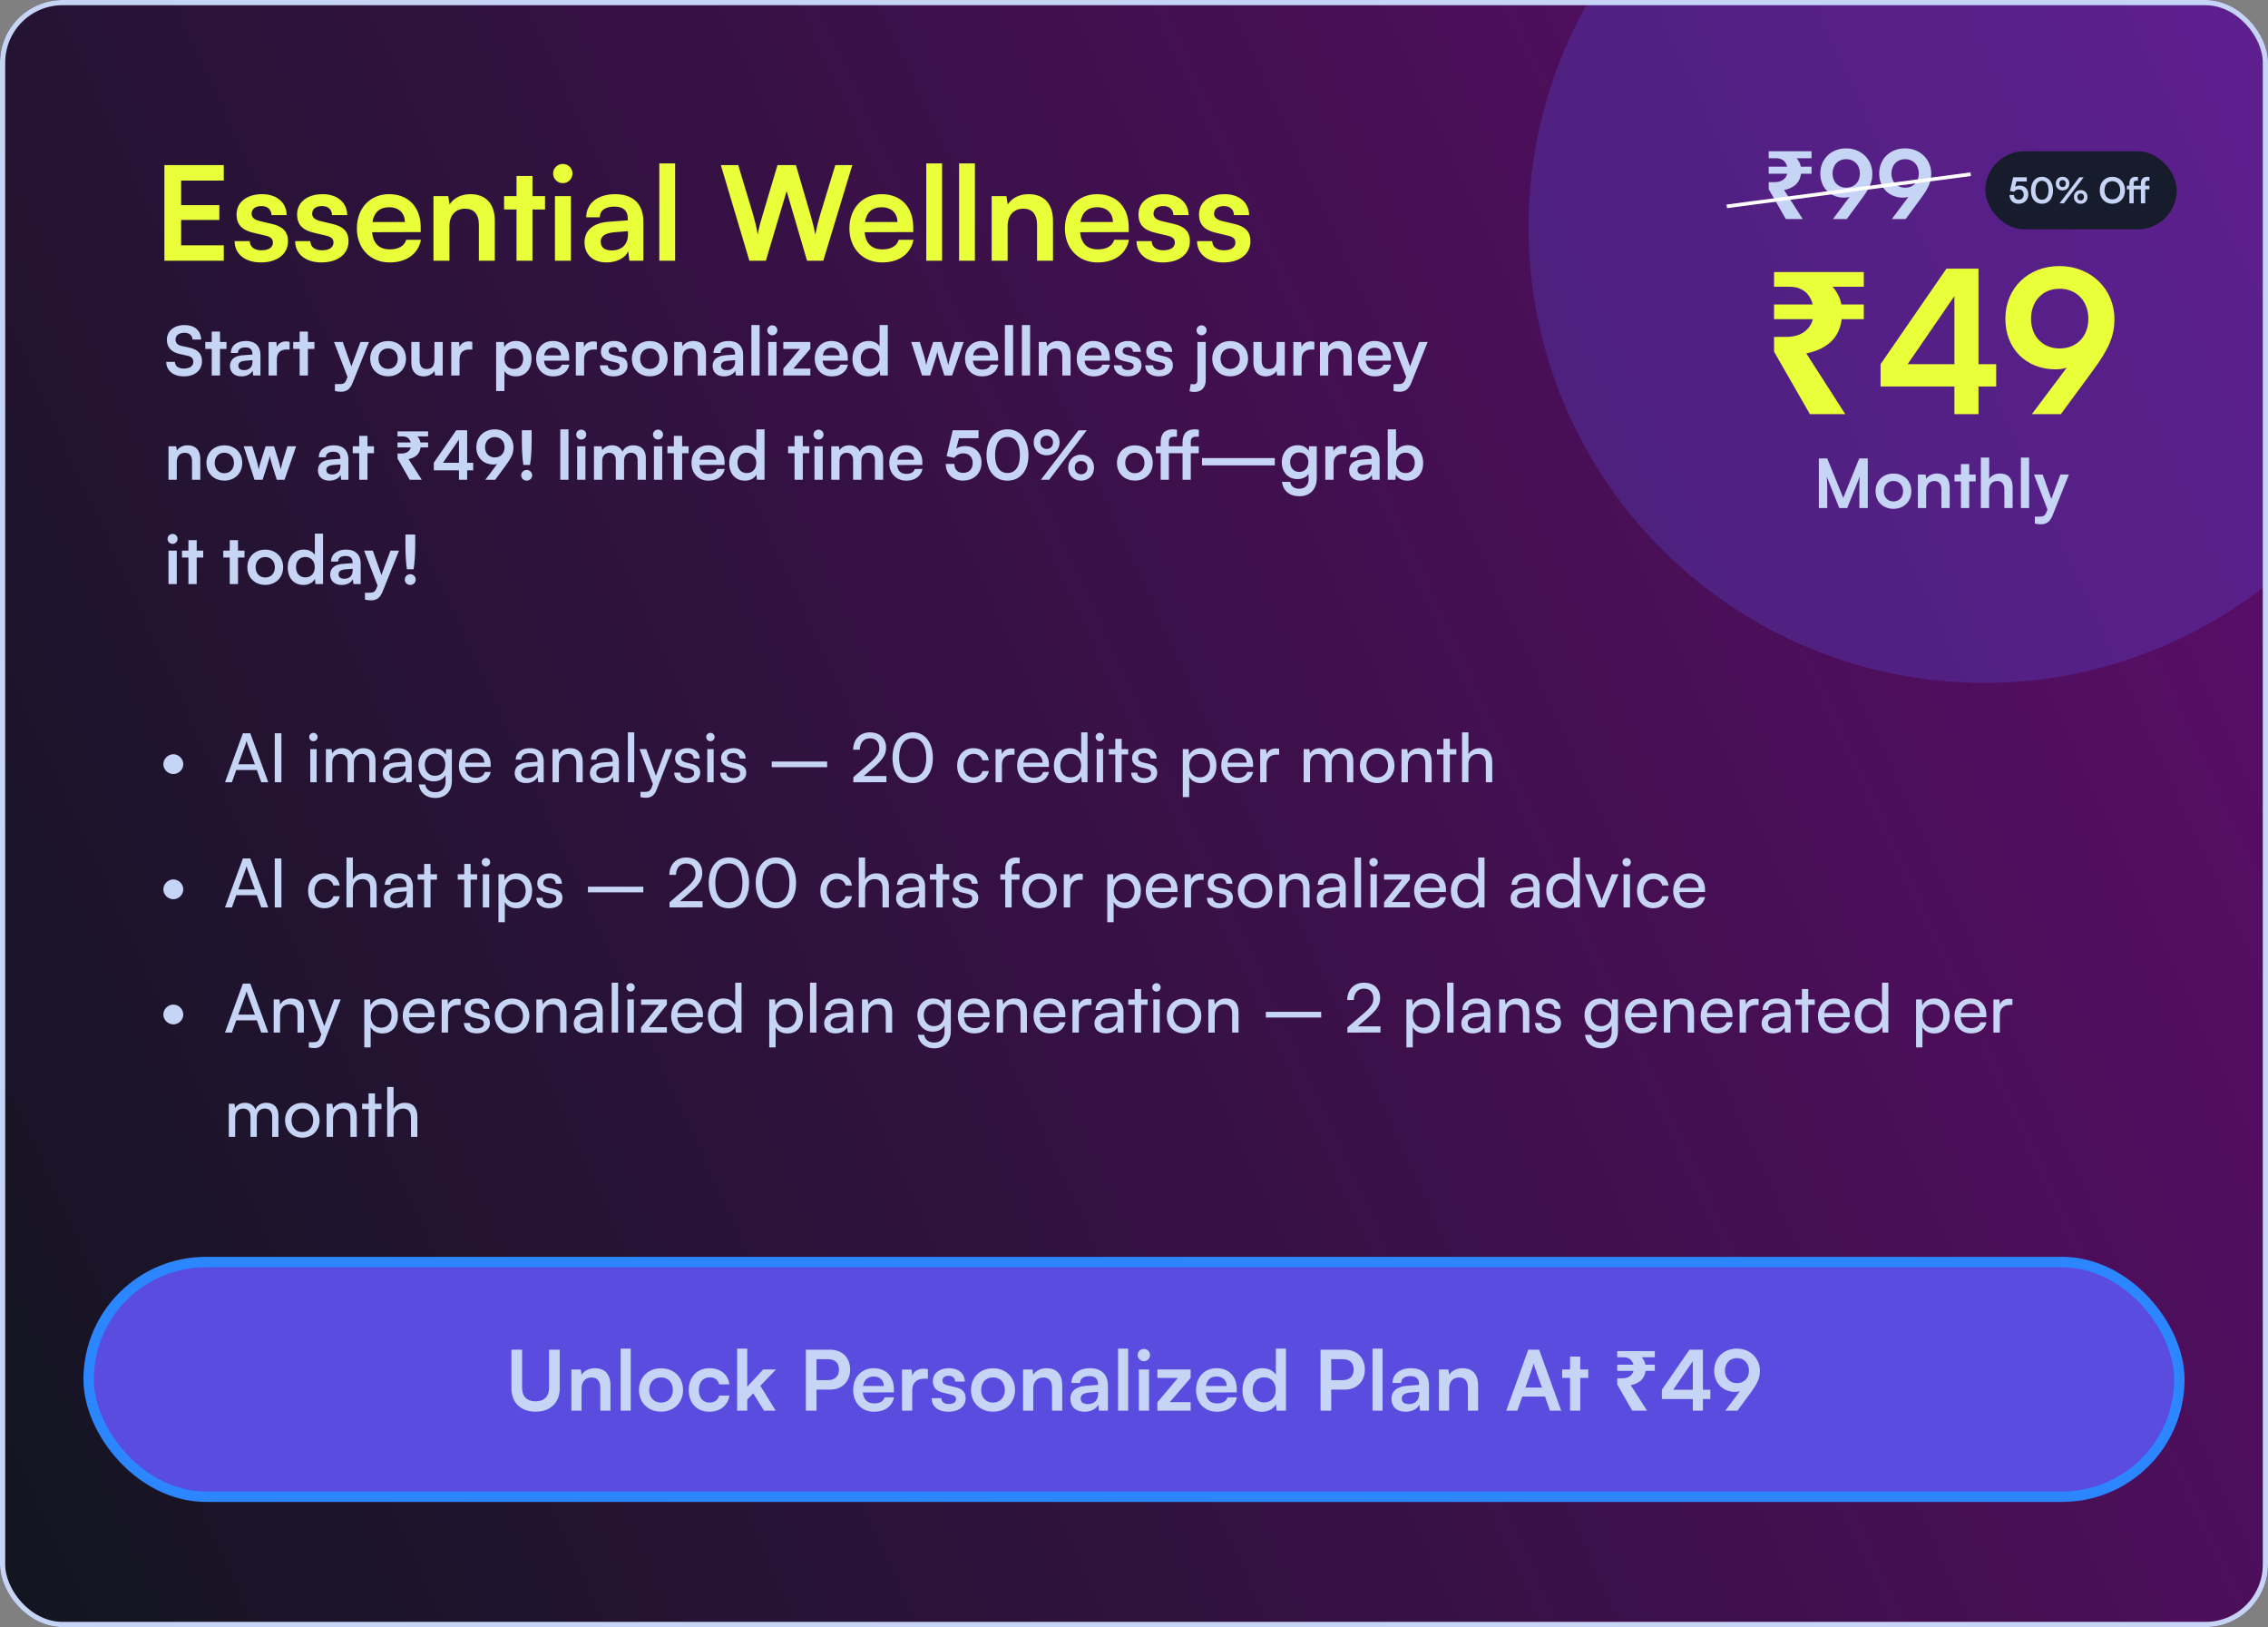 <svg width="435" height="312" viewBox="0 0 435 312" fill="none" xmlns="http://www.w3.org/2000/svg">
<rect x="0" y="0" width="435" height="312" fill="#808080" stroke="none"/>
<g clip-path="url(#clip0_921_4613)">
<rect width="435" height="312" rx="12" fill="url(#paint0_linear_921_4613)"/>
<circle opacity="0.3" cx="380.553" cy="43.569" r="87.388" transform="rotate(-0.779 380.553 43.569)" fill="#5A4CDE"/>
<path d="M42.922 50H31.532V31.662H42.922V34.622H34.743V39.338H42.069V42.173H34.743V47.04H42.922V50ZM44.998 46.237H47.908C47.933 47.316 48.736 47.993 50.141 47.993C51.571 47.993 52.348 47.416 52.348 46.513C52.348 45.886 52.022 45.434 50.919 45.183L48.686 44.657C46.453 44.155 45.374 43.101 45.374 41.119C45.374 38.686 47.431 37.231 50.291 37.231C53.076 37.231 54.958 38.836 54.983 41.245H52.072C52.047 40.191 51.345 39.514 50.166 39.514C48.962 39.514 48.259 40.066 48.259 40.994C48.259 41.696 48.811 42.148 49.865 42.399L52.098 42.925C54.18 43.402 55.233 44.355 55.233 46.262C55.233 48.771 53.101 50.326 50.04 50.326C46.955 50.326 44.998 48.67 44.998 46.237ZM56.61 46.237H59.52C59.546 47.316 60.348 47.993 61.753 47.993C63.183 47.993 63.961 47.416 63.961 46.513C63.961 45.886 63.635 45.434 62.531 45.183L60.298 44.657C58.066 44.155 56.987 43.101 56.987 41.119C56.987 38.686 59.044 37.231 61.904 37.231C64.688 37.231 66.57 38.836 66.595 41.245H63.685C63.66 40.191 62.957 39.514 61.778 39.514C60.574 39.514 59.872 40.066 59.872 40.994C59.872 41.696 60.424 42.148 61.477 42.399L63.71 42.925C65.792 43.402 66.846 44.355 66.846 46.262C66.846 48.771 64.713 50.326 61.653 50.326C58.567 50.326 56.61 48.67 56.61 46.237ZM74.72 50.326C71.033 50.326 68.449 47.642 68.449 43.803C68.449 39.915 70.983 37.231 74.62 37.231C78.333 37.231 80.691 39.714 80.691 43.578V44.506L71.359 44.531C71.585 46.714 72.739 47.817 74.771 47.817C76.451 47.817 77.555 47.165 77.906 45.986H80.741C80.214 48.696 77.957 50.326 74.72 50.326ZM74.645 39.739C72.839 39.739 71.735 40.718 71.434 42.574H77.656C77.656 40.868 76.477 39.739 74.645 39.739ZM86.201 50H83.141V37.607H85.975L86.226 39.213C87.004 37.958 88.509 37.231 90.19 37.231C93.301 37.231 94.906 39.163 94.906 42.374V50H91.846V43.101C91.846 41.019 90.817 40.015 89.237 40.015C87.355 40.015 86.201 41.32 86.201 43.327V50ZM102.128 50H99.067V40.166H96.684V37.607H99.067V33.744H102.128V37.607H104.536V40.166H102.128V50ZM107.969 35.123C106.916 35.123 106.088 34.296 106.088 33.267C106.088 32.239 106.916 31.436 107.969 31.436C108.973 31.436 109.801 32.239 109.801 33.267C109.801 34.296 108.973 35.123 107.969 35.123ZM106.439 50V37.607H109.5V50H106.439ZM116.349 50.326C113.715 50.326 112.11 48.796 112.11 46.463C112.11 44.18 113.766 42.75 116.701 42.524L120.414 42.248V41.972C120.414 40.291 119.41 39.614 117.855 39.614C116.048 39.614 115.045 40.367 115.045 41.671H112.436C112.436 38.987 114.644 37.231 118.005 37.231C121.342 37.231 123.399 39.037 123.399 42.474V50H120.715L120.489 48.169C119.962 49.448 118.281 50.326 116.349 50.326ZM117.353 48.018C119.234 48.018 120.439 46.889 120.439 44.983V44.33L117.855 44.531C115.948 44.707 115.221 45.334 115.221 46.337C115.221 47.466 115.973 48.018 117.353 48.018ZM129.491 50H126.456V31.335H129.491V50ZM143.728 50L138.259 31.662H141.596L144.506 41.345C144.782 42.349 145.058 43.377 145.334 44.983C145.635 43.352 145.911 42.399 146.237 41.345L149.122 31.662H152.659L155.494 41.345C155.795 42.374 156.071 43.427 156.372 44.983C156.723 43.277 156.974 42.298 157.25 41.37L160.21 31.662H163.472L157.902 50H154.792L150.878 36.654L146.889 50H143.728ZM169.188 50.326C165.5 50.326 162.916 47.642 162.916 43.803C162.916 39.915 165.45 37.231 169.088 37.231C172.801 37.231 175.159 39.714 175.159 43.578V44.506L165.826 44.531C166.052 46.714 167.206 47.817 169.238 47.817C170.919 47.817 172.023 47.165 172.374 45.986H175.209C174.682 48.696 172.424 50.326 169.188 50.326ZM169.113 39.739C167.307 39.739 166.203 40.718 165.902 42.574H172.123C172.123 40.868 170.944 39.739 169.113 39.739ZM180.694 50H177.658V31.335H180.694V50ZM186.99 50H183.955V31.335H186.99V50ZM193.261 50H190.201V37.607H193.035L193.286 39.213C194.064 37.958 195.569 37.231 197.25 37.231C200.361 37.231 201.966 39.163 201.966 42.374V50H198.906V43.101C198.906 41.019 197.877 40.015 196.297 40.015C194.415 40.015 193.261 41.32 193.261 43.327V50ZM210.518 50.326C206.83 50.326 204.246 47.642 204.246 43.803C204.246 39.915 206.78 37.231 210.417 37.231C214.13 37.231 216.488 39.714 216.488 43.578V44.506L207.156 44.531C207.382 46.714 208.536 47.817 210.568 47.817C212.249 47.817 213.352 47.165 213.704 45.986H216.538C216.012 48.696 213.754 50.326 210.518 50.326ZM210.442 39.739C208.636 39.739 207.532 40.718 207.231 42.574H213.453C213.453 40.868 212.274 39.739 210.442 39.739ZM217.985 46.237H220.895C220.92 47.316 221.722 47.993 223.127 47.993C224.557 47.993 225.335 47.416 225.335 46.513C225.335 45.886 225.009 45.434 223.905 45.183L221.672 44.657C219.44 44.155 218.361 43.101 218.361 41.119C218.361 38.686 220.418 37.231 223.278 37.231C226.062 37.231 227.944 38.836 227.969 41.245H225.059C225.034 40.191 224.331 39.514 223.152 39.514C221.948 39.514 221.246 40.066 221.246 40.994C221.246 41.696 221.798 42.148 222.851 42.399L225.084 42.925C227.166 43.402 228.22 44.355 228.22 46.262C228.22 48.771 226.088 50.326 223.027 50.326C219.941 50.326 217.985 48.67 217.985 46.237ZM229.597 46.237H232.507C232.532 47.316 233.335 47.993 234.74 47.993C236.17 47.993 236.947 47.416 236.947 46.513C236.947 45.886 236.621 45.434 235.517 45.183L233.285 44.657C231.052 44.155 229.973 43.101 229.973 41.119C229.973 38.686 232.03 37.231 234.89 37.231C237.675 37.231 239.556 38.836 239.582 41.245H236.671C236.646 40.191 235.944 39.514 234.765 39.514C233.561 39.514 232.858 40.066 232.858 40.994C232.858 41.696 233.41 42.148 234.464 42.399L236.697 42.925C238.779 43.402 239.832 44.355 239.832 46.262C239.832 48.771 237.7 50.326 234.639 50.326C231.554 50.326 229.597 48.67 229.597 46.237Z" fill="#E8FF39"/>
<path d="M32.007 65.149C32.007 63.485 33.385 62.328 35.387 62.328C37.311 62.328 38.533 63.394 38.585 65.11H36.921C36.882 64.291 36.297 63.81 35.361 63.81C34.334 63.81 33.671 64.304 33.671 65.097C33.671 65.773 34.035 66.15 34.828 66.332L36.323 66.657C37.948 67.008 38.741 67.84 38.741 69.257C38.741 71.025 37.363 72.169 35.27 72.169C33.242 72.169 31.916 71.09 31.877 69.387H33.541C33.554 70.193 34.204 70.674 35.27 70.674C36.375 70.674 37.077 70.193 37.077 69.4C37.077 68.763 36.752 68.386 35.972 68.217L34.464 67.879C32.852 67.528 32.007 66.605 32.007 65.149ZM42.196 72H40.61V66.904H39.375V65.578H40.61V63.576H42.196V65.578H43.444V66.904H42.196V72ZM46.303 72.169C44.938 72.169 44.106 71.376 44.106 70.167C44.106 68.984 44.964 68.243 46.485 68.126L48.409 67.983V67.84C48.409 66.969 47.889 66.618 47.083 66.618C46.147 66.618 45.627 67.008 45.627 67.684H44.275C44.275 66.293 45.419 65.383 47.161 65.383C48.89 65.383 49.956 66.319 49.956 68.1V72H48.565L48.448 71.051C48.175 71.714 47.304 72.169 46.303 72.169ZM46.823 70.973C47.798 70.973 48.422 70.388 48.422 69.4V69.062L47.083 69.166C46.095 69.257 45.718 69.582 45.718 70.102C45.718 70.687 46.108 70.973 46.823 70.973ZM55.544 65.552V67.021H54.959C53.815 67.021 53.1 67.632 53.1 68.88V72H51.514V65.591H53.009L53.1 66.527C53.373 65.89 53.984 65.461 54.842 65.461C55.063 65.461 55.284 65.487 55.544 65.552ZM59.056 72H57.47V66.904H56.235V65.578H57.47V63.576H59.056V65.578H60.304V66.904H59.056V72ZM64.235 74.977V73.651H65.184C65.808 73.651 66.198 73.508 66.471 72.754L66.653 72.273L64.066 65.578H65.743L67.394 70.258L69.136 65.578H70.774L67.628 73.43C67.147 74.626 66.471 75.12 65.418 75.12C64.976 75.12 64.586 75.068 64.235 74.977ZM71.005 68.776C71.005 66.774 72.448 65.396 74.438 65.396C76.427 65.396 77.87 66.774 77.87 68.776C77.87 70.778 76.427 72.156 74.438 72.156C72.448 72.156 71.005 70.778 71.005 68.776ZM72.591 68.776C72.591 69.946 73.346 70.739 74.438 70.739C75.529 70.739 76.284 69.946 76.284 68.776C76.284 67.606 75.529 66.813 74.438 66.813C73.346 66.813 72.591 67.606 72.591 68.776ZM83.329 65.578H84.915V72H83.446L83.329 71.142C82.939 71.753 82.107 72.169 81.249 72.169C79.767 72.169 78.896 71.168 78.896 69.595V65.578H80.482V69.036C80.482 70.258 80.963 70.752 81.847 70.752C82.848 70.752 83.329 70.167 83.329 68.945V65.578ZM90.583 65.552V67.021H89.998C88.854 67.021 88.139 67.632 88.139 68.88V72H86.553V65.591H88.048L88.139 66.527C88.412 65.89 89.023 65.461 89.881 65.461C90.102 65.461 90.323 65.487 90.583 65.552ZM95.161 74.977V65.578H96.63L96.734 66.553C97.124 65.812 97.969 65.383 98.944 65.383C100.751 65.383 101.947 66.696 101.947 68.711C101.947 70.713 100.855 72.169 98.944 72.169C97.982 72.169 97.15 71.792 96.747 71.142V74.977H95.161ZM96.76 68.789C96.76 69.946 97.475 70.739 98.567 70.739C99.685 70.739 100.348 69.933 100.348 68.789C100.348 67.645 99.685 66.826 98.567 66.826C97.475 66.826 96.76 67.632 96.76 68.789ZM106.083 72.169C104.172 72.169 102.833 70.778 102.833 68.789C102.833 66.774 104.146 65.383 106.031 65.383C107.955 65.383 109.177 66.67 109.177 68.672V69.153L104.341 69.166C104.458 70.297 105.056 70.869 106.109 70.869C106.98 70.869 107.552 70.531 107.734 69.92H109.203C108.93 71.324 107.76 72.169 106.083 72.169ZM106.044 66.683C105.108 66.683 104.536 67.19 104.38 68.152H107.604C107.604 67.268 106.993 66.683 106.044 66.683ZM114.476 65.552V67.021H113.891C112.747 67.021 112.032 67.632 112.032 68.88V72H110.446V65.591H111.941L112.032 66.527C112.305 65.89 112.916 65.461 113.774 65.461C113.995 65.461 114.216 65.487 114.476 65.552ZM115.055 70.05H116.563C116.576 70.609 116.992 70.96 117.72 70.96C118.461 70.96 118.864 70.661 118.864 70.193C118.864 69.868 118.695 69.634 118.123 69.504L116.966 69.231C115.809 68.971 115.25 68.425 115.25 67.398C115.25 66.137 116.316 65.383 117.798 65.383C119.241 65.383 120.216 66.215 120.229 67.463H118.721C118.708 66.917 118.344 66.566 117.733 66.566C117.109 66.566 116.745 66.852 116.745 67.333C116.745 67.697 117.031 67.931 117.577 68.061L118.734 68.334C119.813 68.581 120.359 69.075 120.359 70.063C120.359 71.363 119.254 72.169 117.668 72.169C116.069 72.169 115.055 71.311 115.055 70.05ZM121.19 68.776C121.19 66.774 122.633 65.396 124.622 65.396C126.611 65.396 128.054 66.774 128.054 68.776C128.054 70.778 126.611 72.156 124.622 72.156C122.633 72.156 121.19 70.778 121.19 68.776ZM122.776 68.776C122.776 69.946 123.53 70.739 124.622 70.739C125.714 70.739 126.468 69.946 126.468 68.776C126.468 67.606 125.714 66.813 124.622 66.813C123.53 66.813 122.776 67.606 122.776 68.776ZM130.897 72H129.311V65.578H130.78L130.91 66.41C131.313 65.76 132.093 65.383 132.964 65.383C134.576 65.383 135.408 66.384 135.408 68.048V72H133.822V68.425C133.822 67.346 133.289 66.826 132.47 66.826C131.495 66.826 130.897 67.502 130.897 68.542V72ZM138.877 72.169C137.512 72.169 136.68 71.376 136.68 70.167C136.68 68.984 137.538 68.243 139.059 68.126L140.983 67.983V67.84C140.983 66.969 140.463 66.618 139.657 66.618C138.721 66.618 138.201 67.008 138.201 67.684H136.849C136.849 66.293 137.993 65.383 139.735 65.383C141.464 65.383 142.53 66.319 142.53 68.1V72H141.139L141.022 71.051C140.749 71.714 139.878 72.169 138.877 72.169ZM139.397 70.973C140.372 70.973 140.996 70.388 140.996 69.4V69.062L139.657 69.166C138.669 69.257 138.292 69.582 138.292 70.102C138.292 70.687 138.682 70.973 139.397 70.973ZM145.688 72H144.115V62.328H145.688V72ZM148.144 64.291C147.598 64.291 147.169 63.862 147.169 63.329C147.169 62.796 147.598 62.38 148.144 62.38C148.664 62.38 149.093 62.796 149.093 63.329C149.093 63.862 148.664 64.291 148.144 64.291ZM147.351 72V65.578H148.937V72H147.351ZM155.425 72H150.238V70.7L153.436 66.904H150.238V65.578H155.425V66.891L152.175 70.674H155.425V72ZM159.517 72.169C157.606 72.169 156.267 70.778 156.267 68.789C156.267 66.774 157.58 65.383 159.465 65.383C161.389 65.383 162.611 66.67 162.611 68.672V69.153L157.775 69.166C157.892 70.297 158.49 70.869 159.543 70.869C160.414 70.869 160.986 70.531 161.168 69.92H162.637C162.364 71.324 161.194 72.169 159.517 72.169ZM159.478 66.683C158.542 66.683 157.97 67.19 157.814 68.152H161.038C161.038 67.268 160.427 66.683 159.478 66.683ZM166.52 72.169C164.661 72.169 163.504 70.804 163.504 68.815C163.504 66.813 164.674 65.383 166.611 65.383C167.508 65.383 168.301 65.76 168.704 66.397V62.328H170.277V72H168.821L168.717 70.999C168.327 71.74 167.495 72.169 166.52 72.169ZM166.871 70.713C167.976 70.713 168.691 69.92 168.691 68.763C168.691 67.606 167.976 66.8 166.871 66.8C165.766 66.8 165.09 67.619 165.09 68.763C165.09 69.907 165.766 70.713 166.871 70.713ZM176.85 72L174.77 65.578H176.421L177.266 68.334C177.409 68.841 177.539 69.4 177.656 69.998C177.773 69.374 177.89 68.971 178.098 68.334L178.982 65.578H180.594L181.452 68.334C181.53 68.594 181.79 69.556 181.868 69.985C181.972 69.504 182.18 68.737 182.297 68.334L183.155 65.578H184.832L182.609 72H181.127L180.243 69.218C179.983 68.373 179.84 67.762 179.788 67.437C179.723 67.736 179.606 68.191 179.281 69.244L178.397 72H176.85ZM188.348 72.169C186.437 72.169 185.098 70.778 185.098 68.789C185.098 66.774 186.411 65.383 188.296 65.383C190.22 65.383 191.442 66.67 191.442 68.672V69.153L186.606 69.166C186.723 70.297 187.321 70.869 188.374 70.869C189.245 70.869 189.817 70.531 189.999 69.92H191.468C191.195 71.324 190.025 72.169 188.348 72.169ZM188.309 66.683C187.373 66.683 186.801 67.19 186.645 68.152H189.869C189.869 67.268 189.258 66.683 188.309 66.683ZM194.311 72H192.738V62.328H194.311V72ZM197.573 72H196V62.328H197.573V72ZM200.823 72H199.237V65.578H200.706L200.836 66.41C201.239 65.76 202.019 65.383 202.89 65.383C204.502 65.383 205.334 66.384 205.334 68.048V72H203.748V68.425C203.748 67.346 203.215 66.826 202.396 66.826C201.421 66.826 200.823 67.502 200.823 68.542V72ZM209.765 72.169C207.854 72.169 206.515 70.778 206.515 68.789C206.515 66.774 207.828 65.383 209.713 65.383C211.637 65.383 212.859 66.67 212.859 68.672V69.153L208.023 69.166C208.14 70.297 208.738 70.869 209.791 70.869C210.662 70.869 211.234 70.531 211.416 69.92H212.885C212.612 71.324 211.442 72.169 209.765 72.169ZM209.726 66.683C208.79 66.683 208.218 67.19 208.062 68.152H211.286C211.286 67.268 210.675 66.683 209.726 66.683ZM213.635 70.05H215.143C215.156 70.609 215.572 70.96 216.3 70.96C217.041 70.96 217.444 70.661 217.444 70.193C217.444 69.868 217.275 69.634 216.703 69.504L215.546 69.231C214.389 68.971 213.83 68.425 213.83 67.398C213.83 66.137 214.896 65.383 216.378 65.383C217.821 65.383 218.796 66.215 218.809 67.463H217.301C217.288 66.917 216.924 66.566 216.313 66.566C215.689 66.566 215.325 66.852 215.325 67.333C215.325 67.697 215.611 67.931 216.157 68.061L217.314 68.334C218.393 68.581 218.939 69.075 218.939 70.063C218.939 71.363 217.834 72.169 216.248 72.169C214.649 72.169 213.635 71.311 213.635 70.05ZM219.652 70.05H221.16C221.173 70.609 221.589 70.96 222.317 70.96C223.058 70.96 223.461 70.661 223.461 70.193C223.461 69.868 223.292 69.634 222.72 69.504L221.563 69.231C220.406 68.971 219.847 68.425 219.847 67.398C219.847 66.137 220.913 65.383 222.395 65.383C223.838 65.383 224.813 66.215 224.826 67.463H223.318C223.305 66.917 222.941 66.566 222.33 66.566C221.706 66.566 221.342 66.852 221.342 67.333C221.342 67.697 221.628 67.931 222.174 68.061L223.331 68.334C224.41 68.581 224.956 69.075 224.956 70.063C224.956 71.363 223.851 72.169 222.265 72.169C220.666 72.169 219.652 71.311 219.652 70.05ZM230.461 64.291C229.928 64.291 229.499 63.862 229.499 63.329C229.499 62.796 229.928 62.38 230.461 62.38C230.981 62.38 231.423 62.796 231.423 63.329C231.423 63.862 230.981 64.291 230.461 64.291ZM228.134 75.016L228.394 73.612C228.615 73.677 228.745 73.69 228.94 73.69C229.486 73.69 229.668 73.378 229.668 72.728V65.578H231.254V72.91C231.254 74.275 230.474 75.159 229.083 75.159C228.784 75.159 228.55 75.133 228.134 75.016ZM232.515 68.776C232.515 66.774 233.958 65.396 235.947 65.396C237.936 65.396 239.379 66.774 239.379 68.776C239.379 70.778 237.936 72.156 235.947 72.156C233.958 72.156 232.515 70.778 232.515 68.776ZM234.101 68.776C234.101 69.946 234.855 70.739 235.947 70.739C237.039 70.739 237.793 69.946 237.793 68.776C237.793 67.606 237.039 66.813 235.947 66.813C234.855 66.813 234.101 67.606 234.101 68.776ZM244.839 65.578H246.425V72H244.956L244.839 71.142C244.449 71.753 243.617 72.169 242.759 72.169C241.277 72.169 240.406 71.168 240.406 69.595V65.578H241.992V69.036C241.992 70.258 242.473 70.752 243.357 70.752C244.358 70.752 244.839 70.167 244.839 68.945V65.578ZM252.093 65.552V67.021H251.508C250.364 67.021 249.649 67.632 249.649 68.88V72H248.063V65.591H249.558L249.649 66.527C249.922 65.89 250.533 65.461 251.391 65.461C251.612 65.461 251.833 65.487 252.093 65.552ZM254.753 72H253.167V65.578H254.636L254.766 66.41C255.169 65.76 255.949 65.383 256.82 65.383C258.432 65.383 259.264 66.384 259.264 68.048V72H257.678V68.425C257.678 67.346 257.145 66.826 256.326 66.826C255.351 66.826 254.753 67.502 254.753 68.542V72ZM263.695 72.169C261.784 72.169 260.445 70.778 260.445 68.789C260.445 66.774 261.758 65.383 263.643 65.383C265.567 65.383 266.789 66.67 266.789 68.672V69.153L261.953 69.166C262.07 70.297 262.668 70.869 263.721 70.869C264.592 70.869 265.164 70.531 265.346 69.92H266.815C266.542 71.324 265.372 72.169 263.695 72.169ZM263.656 66.683C262.72 66.683 262.148 67.19 261.992 68.152H265.216C265.216 67.268 264.605 66.683 263.656 66.683ZM267.283 74.977V73.651H268.232C268.856 73.651 269.246 73.508 269.519 72.754L269.701 72.273L267.114 65.578H268.791L270.442 70.258L272.184 65.578H273.822L270.676 73.43C270.195 74.626 269.519 75.12 268.466 75.12C268.024 75.12 267.634 75.068 267.283 74.977ZM33.905 92H32.319V85.578H33.788L33.918 86.41C34.321 85.76 35.101 85.383 35.972 85.383C37.584 85.383 38.416 86.384 38.416 88.048V92H36.83V88.425C36.83 87.346 36.297 86.826 35.478 86.826C34.503 86.826 33.905 87.502 33.905 88.542V92ZM39.597 88.776C39.597 86.774 41.04 85.396 43.029 85.396C45.018 85.396 46.461 86.774 46.461 88.776C46.461 90.778 45.018 92.156 43.029 92.156C41.04 92.156 39.597 90.778 39.597 88.776ZM41.183 88.776C41.183 89.946 41.937 90.739 43.029 90.739C44.121 90.739 44.875 89.946 44.875 88.776C44.875 87.606 44.121 86.813 43.029 86.813C41.937 86.813 41.183 87.606 41.183 88.776ZM48.818 92L46.738 85.578H48.389L49.234 88.334C49.377 88.841 49.507 89.4 49.624 89.998C49.741 89.374 49.858 88.971 50.066 88.334L50.95 85.578H52.562L53.42 88.334C53.498 88.594 53.758 89.556 53.836 89.985C53.94 89.504 54.148 88.737 54.265 88.334L55.123 85.578H56.8L54.577 92H53.095L52.211 89.218C51.951 88.373 51.808 87.762 51.756 87.437C51.691 87.736 51.574 88.191 51.249 89.244L50.365 92H48.818ZM63.175 92.169C61.81 92.169 60.978 91.376 60.978 90.167C60.978 88.984 61.836 88.243 63.357 88.126L65.281 87.983V87.84C65.281 86.969 64.761 86.618 63.955 86.618C63.019 86.618 62.499 87.008 62.499 87.684H61.147C61.147 86.293 62.291 85.383 64.033 85.383C65.762 85.383 66.828 86.319 66.828 88.1V92H65.437L65.32 91.051C65.047 91.714 64.176 92.169 63.175 92.169ZM63.695 90.973C64.67 90.973 65.294 90.388 65.294 89.4V89.062L63.955 89.166C62.967 89.257 62.59 89.582 62.59 90.102C62.59 90.687 62.98 90.973 63.695 90.973ZM70.481 92H68.895V86.904H67.66V85.578H68.895V83.576H70.481V85.578H71.73V86.904H70.481V92ZM78.585 92L76.245 87.918V86.956H77.025C77.337 86.956 77.61 86.913 77.844 86.826C78.087 86.731 78.286 86.596 78.442 86.423C78.607 86.25 78.72 86.042 78.78 85.799H76.245V84.837H78.767C78.715 84.612 78.624 84.412 78.494 84.239C78.373 84.066 78.208 83.931 78 83.836C77.801 83.732 77.558 83.68 77.272 83.68H76.245V82.718H82.108V83.68H80.067C80.215 83.845 80.336 84.022 80.431 84.213C80.535 84.404 80.605 84.612 80.639 84.837H82.108V85.799H80.665C80.579 86.44 80.332 86.943 79.924 87.307C79.517 87.662 78.993 87.905 78.351 88.035L80.899 92H78.585ZM90.757 90.193H89.6V92H88.027V90.193H83.204V88.737L87.507 82.497H89.6V88.737H90.757V90.193ZM84.972 88.737H88.027V84.291L84.972 88.737ZM97.038 89.205L94.984 92H93.086L95.361 88.971C95.127 89.036 94.88 89.075 94.646 89.075C92.683 89.075 91.357 87.697 91.357 85.773C91.357 83.745 92.865 82.328 94.893 82.328C96.947 82.328 98.481 83.836 98.481 85.786C98.481 86.93 98.104 87.762 97.038 89.205ZM96.778 85.773C96.778 84.616 96.011 83.81 94.893 83.81C93.801 83.81 93.034 84.616 93.034 85.773C93.034 86.917 93.801 87.71 94.893 87.71C96.024 87.71 96.778 86.917 96.778 85.773ZM101.654 89.153H100.38C100.211 88.113 100.094 86.371 100.094 84.681V82.497H101.966V84.681C101.966 86.41 101.836 88.152 101.654 89.153ZM101.03 92.169C100.445 92.169 99.964 91.701 99.964 91.142C99.964 90.57 100.445 90.102 101.03 90.102C101.589 90.102 102.07 90.57 102.07 91.142C102.07 91.701 101.589 92.169 101.03 92.169ZM109.036 92H107.463V82.328H109.036V92ZM111.493 84.291C110.947 84.291 110.518 83.862 110.518 83.329C110.518 82.796 110.947 82.38 111.493 82.38C112.013 82.38 112.442 82.796 112.442 83.329C112.442 83.862 112.013 84.291 111.493 84.291ZM110.7 92V85.578H112.286V92H110.7ZM115.51 92H113.924V85.578H115.38L115.51 86.332C115.835 85.799 116.485 85.383 117.408 85.383C118.383 85.383 119.059 85.864 119.397 86.605C119.722 85.864 120.476 85.383 121.451 85.383C123.011 85.383 123.869 86.319 123.869 87.801V92H122.296V88.217C122.296 87.294 121.802 86.813 121.048 86.813C120.281 86.813 119.696 87.307 119.696 88.36V92H118.11V88.204C118.11 87.307 117.629 86.826 116.875 86.826C116.121 86.826 115.51 87.32 115.51 88.36V92ZM126.219 84.291C125.673 84.291 125.244 83.862 125.244 83.329C125.244 82.796 125.673 82.38 126.219 82.38C126.739 82.38 127.168 82.796 127.168 83.329C127.168 83.862 126.739 84.291 126.219 84.291ZM125.426 92V85.578H127.012V92H125.426ZM130.835 92H129.249V86.904H128.014V85.578H129.249V83.576H130.835V85.578H132.083V86.904H130.835V92ZM135.879 92.169C133.968 92.169 132.629 90.778 132.629 88.789C132.629 86.774 133.942 85.383 135.827 85.383C137.751 85.383 138.973 86.67 138.973 88.672V89.153L134.137 89.166C134.254 90.297 134.852 90.869 135.905 90.869C136.776 90.869 137.348 90.531 137.53 89.92H138.999C138.726 91.324 137.556 92.169 135.879 92.169ZM135.84 86.683C134.904 86.683 134.332 87.19 134.176 88.152H137.4C137.4 87.268 136.789 86.683 135.84 86.683ZM142.881 92.169C141.022 92.169 139.865 90.804 139.865 88.815C139.865 86.813 141.035 85.383 142.972 85.383C143.869 85.383 144.662 85.76 145.065 86.397V82.328H146.638V92H145.182L145.078 90.999C144.688 91.74 143.856 92.169 142.881 92.169ZM143.232 90.713C144.337 90.713 145.052 89.92 145.052 88.763C145.052 87.606 144.337 86.8 143.232 86.8C142.127 86.8 141.451 87.619 141.451 88.763C141.451 89.907 142.127 90.713 143.232 90.713ZM153.979 92H152.393V86.904H151.158V85.578H152.393V83.576H153.979V85.578H155.227V86.904H153.979V92ZM157.006 84.291C156.46 84.291 156.031 83.862 156.031 83.329C156.031 82.796 156.46 82.38 157.006 82.38C157.526 82.38 157.955 82.796 157.955 83.329C157.955 83.862 157.526 84.291 157.006 84.291ZM156.213 92V85.578H157.799V92H156.213ZM161.023 92H159.437V85.578H160.893L161.023 86.332C161.348 85.799 161.998 85.383 162.921 85.383C163.896 85.383 164.572 85.864 164.91 86.605C165.235 85.864 165.989 85.383 166.964 85.383C168.524 85.383 169.382 86.319 169.382 87.801V92H167.809V88.217C167.809 87.294 167.315 86.813 166.561 86.813C165.794 86.813 165.209 87.307 165.209 88.36V92H163.623V88.204C163.623 87.307 163.142 86.826 162.388 86.826C161.634 86.826 161.023 87.32 161.023 88.36V92ZM173.812 92.169C171.901 92.169 170.562 90.778 170.562 88.789C170.562 86.774 171.875 85.383 173.76 85.383C175.684 85.383 176.906 86.67 176.906 88.672V89.153L172.07 89.166C172.187 90.297 172.785 90.869 173.838 90.869C174.709 90.869 175.281 90.531 175.463 89.92H176.932C176.659 91.324 175.489 92.169 173.812 92.169ZM173.773 86.683C172.837 86.683 172.265 87.19 172.109 88.152H175.333C175.333 87.268 174.722 86.683 173.773 86.683ZM184.695 92.156C182.706 92.156 181.393 90.882 181.393 88.958H183.044C183.044 90.037 183.681 90.674 184.734 90.674C185.852 90.674 186.567 89.946 186.567 88.789C186.567 87.684 185.904 86.93 184.76 86.93C184.032 86.93 183.369 87.294 183.031 87.788L181.562 87.476L182.732 82.497H187.685V84.031H183.928L183.421 86.007C183.876 85.708 184.448 85.539 185.098 85.539C186.996 85.539 188.257 86.826 188.257 88.698C188.257 90.752 186.814 92.156 184.695 92.156ZM189.214 87.268C189.214 84.317 190.8 82.315 193.231 82.315C195.662 82.315 197.261 84.317 197.261 87.268C197.261 90.206 195.753 92.169 193.231 92.169C190.709 92.169 189.214 90.206 189.214 87.268ZM190.852 87.268C190.852 89.465 191.736 90.7 193.231 90.7C194.739 90.7 195.623 89.465 195.623 87.268C195.623 85.019 194.739 83.784 193.231 83.784C191.736 83.784 190.852 85.019 190.852 87.268ZM203.229 84.811C203.229 86.28 202.189 87.307 200.746 87.307C199.303 87.307 198.263 86.28 198.263 84.811C198.263 83.355 199.303 82.315 200.746 82.315C202.189 82.315 203.229 83.355 203.229 84.811ZM208.442 82.51L201.227 92H199.641L206.856 82.51H208.442ZM201.968 84.811C201.968 84.057 201.474 83.537 200.746 83.537C200.018 83.537 199.537 84.057 199.537 84.811C199.537 85.565 200.031 86.085 200.746 86.085C201.474 86.085 201.968 85.565 201.968 84.811ZM209.833 89.673C209.833 91.129 208.806 92.169 207.363 92.169C205.907 92.169 204.88 91.129 204.88 89.673C204.88 88.217 205.907 87.177 207.363 87.177C208.806 87.177 209.833 88.217 209.833 89.673ZM208.572 89.673C208.572 88.919 208.078 88.399 207.363 88.399C206.635 88.399 206.141 88.919 206.141 89.673C206.141 90.427 206.635 90.947 207.363 90.947C208.078 90.947 208.572 90.427 208.572 89.673ZM214.234 88.776C214.234 86.774 215.677 85.396 217.666 85.396C219.655 85.396 221.098 86.774 221.098 88.776C221.098 90.778 219.655 92.156 217.666 92.156C215.677 92.156 214.234 90.778 214.234 88.776ZM215.82 88.776C215.82 89.946 216.574 90.739 217.666 90.739C218.758 90.739 219.512 89.946 219.512 88.776C219.512 87.606 218.758 86.813 217.666 86.813C216.574 86.813 215.82 87.606 215.82 88.776ZM221.693 85.578H222.616V84.798C222.616 83.056 223.526 82.328 224.917 82.328C225.164 82.328 225.463 82.341 225.736 82.393V83.745H225.177C224.371 83.745 224.189 84.161 224.189 84.798V85.578H226.815V84.798C226.815 83.056 227.725 82.328 229.116 82.328C229.376 82.328 229.662 82.341 229.935 82.393V83.745H229.389C228.583 83.745 228.388 84.161 228.388 84.798V85.578H229.922V86.904H228.388V92H226.815V86.904H224.189V92H222.616V86.904H221.693V85.578ZM230.545 89.244V87.84H244.507V89.244H230.545ZM245.846 88.646C245.846 86.774 247.068 85.37 248.901 85.37C249.863 85.37 250.617 85.773 250.994 86.462L251.085 85.578H252.554V91.675C252.554 93.82 251.267 95.159 249.187 95.159C247.341 95.159 246.08 94.106 245.885 92.39H247.471C247.575 93.222 248.212 93.716 249.187 93.716C250.279 93.716 250.981 93.027 250.981 91.961V90.895C250.578 91.493 249.785 91.87 248.862 91.87C247.042 91.87 245.846 90.505 245.846 88.646ZM247.445 88.607C247.445 89.686 248.134 90.492 249.174 90.492C250.266 90.492 250.942 89.725 250.942 88.607C250.942 87.515 250.279 86.761 249.174 86.761C248.121 86.761 247.445 87.554 247.445 88.607ZM258.225 85.552V87.021H257.64C256.496 87.021 255.781 87.632 255.781 88.88V92H254.195V85.591H255.69L255.781 86.527C256.054 85.89 256.665 85.461 257.523 85.461C257.744 85.461 257.965 85.487 258.225 85.552ZM260.956 92.169C259.591 92.169 258.759 91.376 258.759 90.167C258.759 88.984 259.617 88.243 261.138 88.126L263.062 87.983V87.84C263.062 86.969 262.542 86.618 261.736 86.618C260.8 86.618 260.28 87.008 260.28 87.684H258.928C258.928 86.293 260.072 85.383 261.814 85.383C263.543 85.383 264.609 86.319 264.609 88.1V92H263.218L263.101 91.051C262.828 91.714 261.957 92.169 260.956 92.169ZM261.476 90.973C262.451 90.973 263.075 90.388 263.075 89.4V89.062L261.736 89.166C260.748 89.257 260.371 89.582 260.371 90.102C260.371 90.687 260.761 90.973 261.476 90.973ZM267.636 92H266.167V82.328H267.753V86.514C268.169 85.799 269.027 85.37 270.002 85.37C271.835 85.37 272.953 86.8 272.953 88.828C272.953 90.804 271.744 92.169 269.898 92.169C268.936 92.169 268.117 91.74 267.74 90.999L267.636 92ZM267.766 88.763C267.766 89.92 268.481 90.713 269.573 90.713C270.691 90.713 271.354 89.907 271.354 88.763C271.354 87.619 270.691 86.8 269.573 86.8C268.481 86.8 267.766 87.606 267.766 88.763ZM33.112 104.291C32.566 104.291 32.137 103.862 32.137 103.329C32.137 102.796 32.566 102.38 33.112 102.38C33.632 102.38 34.061 102.796 34.061 103.329C34.061 103.862 33.632 104.291 33.112 104.291ZM32.319 112V105.578H33.905V112H32.319ZM37.728 112H36.142V106.904H34.907V105.578H36.142V103.576H37.728V105.578H38.976V106.904H37.728V112ZM45.65 112H44.063V106.904H42.828V105.578H44.063V103.576H45.65V105.578H46.898V106.904H45.65V112ZM47.443 108.776C47.443 106.774 48.886 105.396 50.875 105.396C52.864 105.396 54.307 106.774 54.307 108.776C54.307 110.778 52.864 112.156 50.875 112.156C48.886 112.156 47.443 110.778 47.443 108.776ZM49.029 108.776C49.029 109.946 49.783 110.739 50.875 110.739C51.967 110.739 52.721 109.946 52.721 108.776C52.721 107.606 51.967 106.813 50.875 106.813C49.783 106.813 49.029 107.606 49.029 108.776ZM58.203 112.169C56.344 112.169 55.187 110.804 55.187 108.815C55.187 106.813 56.357 105.383 58.294 105.383C59.191 105.383 59.984 105.76 60.387 106.397V102.328H61.96V112H60.504L60.4 110.999C60.01 111.74 59.178 112.169 58.203 112.169ZM58.554 110.713C59.659 110.713 60.374 109.92 60.374 108.763C60.374 107.606 59.659 106.8 58.554 106.8C57.449 106.8 56.773 107.619 56.773 108.763C56.773 109.907 57.449 110.713 58.554 110.713ZM65.524 112.169C64.159 112.169 63.327 111.376 63.327 110.167C63.327 108.984 64.185 108.243 65.706 108.126L67.63 107.983V107.84C67.63 106.969 67.11 106.618 66.304 106.618C65.368 106.618 64.848 107.008 64.848 107.684H63.496C63.496 106.293 64.64 105.383 66.382 105.383C68.111 105.383 69.177 106.319 69.177 108.1V112H67.786L67.669 111.051C67.396 111.714 66.525 112.169 65.524 112.169ZM66.044 110.973C67.019 110.973 67.643 110.388 67.643 109.4V109.062L66.304 109.166C65.316 109.257 64.939 109.582 64.939 110.102C64.939 110.687 65.329 110.973 66.044 110.973ZM69.998 114.977V113.651H70.947C71.571 113.651 71.961 113.508 72.234 112.754L72.416 112.273L69.829 105.578H71.506L73.157 110.258L74.899 105.578H76.537L73.391 113.43C72.91 114.626 72.234 115.12 71.181 115.12C70.739 115.12 70.349 115.068 69.998 114.977ZM79.323 109.153H78.049C77.88 108.113 77.763 106.371 77.763 104.681V102.497H79.635V104.681C79.635 106.41 79.505 108.152 79.323 109.153ZM78.699 112.169C78.114 112.169 77.633 111.701 77.633 111.142C77.633 110.57 78.114 110.102 78.699 110.102C79.258 110.102 79.739 110.57 79.739 111.142C79.739 111.701 79.258 112.169 78.699 112.169Z" fill="#C6D4F5"/>
<path d="M33.254 148.427C32.214 148.427 31.33 147.569 31.33 146.542C31.33 145.515 32.214 144.631 33.254 144.631C34.294 144.631 35.152 145.515 35.152 146.542C35.152 147.569 34.281 148.427 33.254 148.427ZM44.482 150H43.156L46.588 140.601H48.005L51.45 150H50.111L49.266 147.66H45.314L44.482 150ZM47.134 142.629L45.704 146.555H48.889L47.446 142.629C47.381 142.447 47.316 142.226 47.29 142.083C47.264 142.213 47.199 142.434 47.134 142.629ZM53.973 140.601V150H52.699V140.601H53.973ZM60.11 142.135C59.668 142.135 59.304 141.771 59.304 141.329C59.304 140.874 59.668 140.523 60.11 140.523C60.552 140.523 60.916 140.874 60.916 141.329C60.916 141.771 60.552 142.135 60.11 142.135ZM59.512 150V143.643H60.734V150H59.512ZM63.73 150H62.508V143.643H63.6L63.717 144.475C64.042 143.877 64.718 143.461 65.615 143.461C66.603 143.461 67.305 143.955 67.63 144.748C67.929 143.955 68.696 143.461 69.684 143.461C71.14 143.461 72.024 144.371 72.024 145.84V150H70.828V146.139C70.828 145.138 70.269 144.566 69.411 144.566C68.488 144.566 67.877 145.216 67.877 146.23V150H66.668V146.126C66.668 145.125 66.122 144.579 65.264 144.579C64.341 144.579 63.73 145.216 63.73 146.23V150ZM75.577 150.156C74.212 150.156 73.406 149.389 73.406 148.232C73.406 147.062 74.277 146.334 75.772 146.217L77.774 146.061V145.879C77.774 144.813 77.137 144.436 76.279 144.436C75.252 144.436 74.667 144.891 74.667 145.658H73.601C73.601 144.332 74.693 143.461 76.331 143.461C77.904 143.461 78.97 144.293 78.97 146.009V150H77.93L77.8 148.973C77.475 149.701 76.604 150.156 75.577 150.156ZM75.928 149.207C77.085 149.207 77.787 148.453 77.787 147.257V146.919L76.162 147.049C75.083 147.153 74.641 147.569 74.641 148.193C74.641 148.869 75.135 149.207 75.928 149.207ZM80.259 146.659C80.259 144.865 81.416 143.461 83.262 143.461C84.289 143.461 85.082 143.929 85.485 144.722L85.576 143.643H86.668V149.74C86.668 151.742 85.433 153.016 83.483 153.016C81.754 153.016 80.571 152.041 80.337 150.429H81.559C81.715 151.365 82.417 151.911 83.483 151.911C84.679 151.911 85.459 151.131 85.459 149.922V148.648C85.043 149.389 84.211 149.831 83.21 149.831C81.403 149.831 80.259 148.44 80.259 146.659ZM81.481 146.633C81.481 147.829 82.222 148.765 83.418 148.765C84.653 148.765 85.407 147.881 85.407 146.633C85.407 145.411 84.679 144.527 83.431 144.527C82.209 144.527 81.481 145.463 81.481 146.633ZM91.175 150.156C89.303 150.156 88.016 148.804 88.016 146.828C88.016 144.839 89.277 143.461 91.123 143.461C92.93 143.461 94.113 144.709 94.113 146.594V147.049L89.199 147.062C89.29 148.401 89.992 149.142 91.201 149.142C92.15 149.142 92.774 148.752 92.982 148.024H94.126C93.814 149.389 92.748 150.156 91.175 150.156ZM91.123 144.488C90.057 144.488 89.381 145.125 89.225 146.243H92.891C92.891 145.19 92.202 144.488 91.123 144.488ZM100.891 150.156C99.526 150.156 98.72 149.389 98.72 148.232C98.72 147.062 99.591 146.334 101.086 146.217L103.088 146.061V145.879C103.088 144.813 102.451 144.436 101.593 144.436C100.566 144.436 99.981 144.891 99.981 145.658H98.915C98.915 144.332 100.007 143.461 101.645 143.461C103.218 143.461 104.284 144.293 104.284 146.009V150H103.244L103.114 148.973C102.789 149.701 101.918 150.156 100.891 150.156ZM101.242 149.207C102.399 149.207 103.101 148.453 103.101 147.257V146.919L101.476 147.049C100.397 147.153 99.955 147.569 99.955 148.193C99.955 148.869 100.449 149.207 101.242 149.207ZM107.199 150H105.977V143.643H107.082L107.212 144.618C107.615 143.89 108.421 143.461 109.318 143.461C110.995 143.461 111.762 144.488 111.762 146.113V150H110.54V146.386C110.54 145.099 109.942 144.579 109.006 144.579C107.862 144.579 107.199 145.398 107.199 146.633V150ZM115.313 150.156C113.948 150.156 113.142 149.389 113.142 148.232C113.142 147.062 114.013 146.334 115.508 146.217L117.51 146.061V145.879C117.51 144.813 116.873 144.436 116.015 144.436C114.988 144.436 114.403 144.891 114.403 145.658H113.337C113.337 144.332 114.429 143.461 116.067 143.461C117.64 143.461 118.706 144.293 118.706 146.009V150H117.666L117.536 148.973C117.211 149.701 116.34 150.156 115.313 150.156ZM115.664 149.207C116.821 149.207 117.523 148.453 117.523 147.257V146.919L115.898 147.049C114.819 147.153 114.377 147.569 114.377 148.193C114.377 148.869 114.871 149.207 115.664 149.207ZM121.647 150H120.425V140.432H121.647V150ZM122.835 152.847V151.846H123.654C124.239 151.846 124.707 151.755 125.006 150.949L125.227 150.338L122.666 143.643H123.953L125.799 148.765L127.684 143.643H128.945L125.942 151.43C125.513 152.522 124.876 152.977 123.901 152.977C123.498 152.977 123.16 152.925 122.835 152.847ZM129.311 148.154H130.481C130.481 148.804 130.975 149.194 131.781 149.194C132.639 149.194 133.133 148.843 133.133 148.258C133.133 147.829 132.925 147.569 132.262 147.4L131.144 147.14C130.013 146.867 129.48 146.308 129.48 145.372C129.48 144.202 130.468 143.461 131.872 143.461C133.263 143.461 134.173 144.241 134.199 145.45H133.029C133.003 144.813 132.574 144.41 131.833 144.41C131.066 144.41 130.637 144.748 130.637 145.333C130.637 145.762 130.949 146.048 131.573 146.204L132.691 146.477C133.77 146.737 134.303 147.231 134.303 148.18C134.303 149.389 133.263 150.156 131.755 150.156C130.26 150.156 129.311 149.363 129.311 148.154ZM136.256 142.135C135.814 142.135 135.45 141.771 135.45 141.329C135.45 140.874 135.814 140.523 136.256 140.523C136.698 140.523 137.062 140.874 137.062 141.329C137.062 141.771 136.698 142.135 136.256 142.135ZM135.658 150V143.643H136.88V150H135.658ZM138.135 148.154H139.305C139.305 148.804 139.799 149.194 140.605 149.194C141.463 149.194 141.957 148.843 141.957 148.258C141.957 147.829 141.749 147.569 141.086 147.4L139.968 147.14C138.837 146.867 138.304 146.308 138.304 145.372C138.304 144.202 139.292 143.461 140.696 143.461C142.087 143.461 142.997 144.241 143.023 145.45H141.853C141.827 144.813 141.398 144.41 140.657 144.41C139.89 144.41 139.461 144.748 139.461 145.333C139.461 145.762 139.773 146.048 140.397 146.204L141.515 146.477C142.594 146.737 143.127 147.231 143.127 148.18C143.127 149.389 142.087 150.156 140.579 150.156C139.084 150.156 138.135 149.363 138.135 148.154ZM148.023 147.114V146.022H158.644V147.114H148.023ZM170.014 149.987L163.67 150V149.025L166.699 146.412C168.22 145.099 168.649 144.462 168.649 143.461C168.649 142.278 167.973 141.576 166.842 141.576C165.685 141.576 164.931 142.421 164.905 143.76H163.631C163.67 141.745 164.944 140.432 166.855 140.432C168.74 140.432 169.949 141.576 169.949 143.383C169.949 144.722 169.286 145.671 167.622 147.114L165.672 148.804H170.014V149.987ZM171.187 145.307C171.187 142.395 172.695 140.419 175.061 140.419C177.414 140.419 178.922 142.395 178.922 145.307C178.922 148.232 177.479 150.169 175.061 150.169C172.63 150.169 171.187 148.232 171.187 145.307ZM172.448 145.307C172.448 147.621 173.41 149.025 175.061 149.025C176.712 149.025 177.661 147.621 177.661 145.307C177.661 142.967 176.712 141.563 175.061 141.563C173.41 141.563 172.448 142.967 172.448 145.307ZM183.586 146.828C183.586 144.839 184.847 143.461 186.706 143.461C188.305 143.461 189.423 144.371 189.644 145.788H188.422C188.214 144.982 187.564 144.553 186.745 144.553C185.588 144.553 184.795 145.437 184.795 146.815C184.795 148.18 185.536 149.064 186.693 149.064C187.564 149.064 188.214 148.609 188.435 147.855H189.657C189.41 149.233 188.227 150.156 186.693 150.156C184.821 150.156 183.586 148.83 183.586 146.828ZM194.587 143.591V144.709H194.041C192.884 144.709 192.169 145.411 192.169 146.633V150H190.947V143.656H192.091L192.169 144.618C192.429 143.955 193.066 143.513 193.937 143.513C194.158 143.513 194.34 143.539 194.587 143.591ZM198.247 150.156C196.375 150.156 195.088 148.804 195.088 146.828C195.088 144.839 196.349 143.461 198.195 143.461C200.002 143.461 201.185 144.709 201.185 146.594V147.049L196.271 147.062C196.362 148.401 197.064 149.142 198.273 149.142C199.222 149.142 199.846 148.752 200.054 148.024H201.198C200.886 149.389 199.82 150.156 198.247 150.156ZM198.195 144.488C197.129 144.488 196.453 145.125 196.297 146.243H199.963C199.963 145.19 199.274 144.488 198.195 144.488ZM205.098 150.156C203.252 150.156 202.134 148.778 202.134 146.841C202.134 144.891 203.265 143.461 205.15 143.461C206.125 143.461 206.944 143.89 207.373 144.67V140.432H208.582V150H207.49L207.386 148.843C206.97 149.714 206.112 150.156 205.098 150.156ZM205.345 149.051C206.593 149.051 207.36 148.128 207.36 146.802C207.36 145.502 206.593 144.566 205.345 144.566C204.097 144.566 203.369 145.502 203.369 146.802C203.369 148.115 204.097 149.051 205.345 149.051ZM210.943 142.135C210.501 142.135 210.137 141.771 210.137 141.329C210.137 140.874 210.501 140.523 210.943 140.523C211.385 140.523 211.749 140.874 211.749 141.329C211.749 141.771 211.385 142.135 210.943 142.135ZM210.345 150V143.643H211.567V150H210.345ZM215.135 150H213.913V144.67H212.665V143.643H213.913V141.654H215.135V143.643H216.383V144.67H215.135V150ZM216.96 148.154H218.13C218.13 148.804 218.624 149.194 219.43 149.194C220.288 149.194 220.782 148.843 220.782 148.258C220.782 147.829 220.574 147.569 219.911 147.4L218.793 147.14C217.662 146.867 217.129 146.308 217.129 145.372C217.129 144.202 218.117 143.461 219.521 143.461C220.912 143.461 221.822 144.241 221.848 145.45H220.678C220.652 144.813 220.223 144.41 219.482 144.41C218.715 144.41 218.286 144.748 218.286 145.333C218.286 145.762 218.598 146.048 219.222 146.204L220.34 146.477C221.419 146.737 221.952 147.231 221.952 148.18C221.952 149.389 220.912 150.156 219.404 150.156C217.909 150.156 216.96 149.363 216.96 148.154ZM226.862 152.847V143.643H227.967L228.058 144.787C228.487 143.916 229.345 143.461 230.359 143.461C232.179 143.461 233.31 144.826 233.31 146.776C233.31 148.713 232.244 150.169 230.359 150.169C229.345 150.169 228.5 149.74 228.084 148.96V152.847H226.862ZM228.097 146.828C228.097 148.128 228.851 149.064 230.099 149.064C231.347 149.064 232.088 148.128 232.088 146.828C232.088 145.515 231.347 144.579 230.099 144.579C228.851 144.579 228.097 145.502 228.097 146.828ZM237.399 150.156C235.527 150.156 234.24 148.804 234.24 146.828C234.24 144.839 235.501 143.461 237.347 143.461C239.154 143.461 240.337 144.709 240.337 146.594V147.049L235.423 147.062C235.514 148.401 236.216 149.142 237.425 149.142C238.374 149.142 238.998 148.752 239.206 148.024H240.35C240.038 149.389 238.972 150.156 237.399 150.156ZM237.347 144.488C236.281 144.488 235.605 145.125 235.449 146.243H239.115C239.115 145.19 238.426 144.488 237.347 144.488ZM245.342 143.591V144.709H244.796C243.639 144.709 242.924 145.411 242.924 146.633V150H241.702V143.656H242.846L242.924 144.618C243.184 143.955 243.821 143.513 244.692 143.513C244.913 143.513 245.095 143.539 245.342 143.591ZM251.265 150H250.043V143.643H251.135L251.252 144.475C251.577 143.877 252.253 143.461 253.15 143.461C254.138 143.461 254.84 143.955 255.165 144.748C255.464 143.955 256.231 143.461 257.219 143.461C258.675 143.461 259.559 144.371 259.559 145.84V150H258.363V146.139C258.363 145.138 257.804 144.566 256.946 144.566C256.023 144.566 255.412 145.216 255.412 146.23V150H254.203V146.126C254.203 145.125 253.657 144.579 252.799 144.579C251.876 144.579 251.265 145.216 251.265 146.23V150ZM260.837 146.815C260.837 144.852 262.241 143.474 264.152 143.474C266.05 143.474 267.454 144.852 267.454 146.815C267.454 148.778 266.05 150.156 264.152 150.156C262.241 150.156 260.837 148.778 260.837 146.815ZM262.072 146.815C262.072 148.141 262.917 149.064 264.152 149.064C265.374 149.064 266.232 148.141 266.232 146.815C266.232 145.489 265.374 144.566 264.152 144.566C262.917 144.566 262.072 145.489 262.072 146.815ZM270.029 150H268.807V143.643H269.912L270.042 144.618C270.445 143.89 271.251 143.461 272.148 143.461C273.825 143.461 274.592 144.488 274.592 146.113V150H273.37V146.386C273.37 145.099 272.772 144.579 271.836 144.579C270.692 144.579 270.029 145.398 270.029 146.633V150ZM278.078 150H276.856V144.67H275.608V143.643H276.856V141.654H278.078V143.643H279.326V144.67H278.078V150ZM281.645 149.987H280.423V140.432H281.645V144.618C282.048 143.929 282.815 143.461 283.803 143.461C285.428 143.461 286.208 144.488 286.208 146.113V150H284.986V146.386C284.986 145.099 284.375 144.579 283.465 144.579C282.282 144.579 281.645 145.437 281.645 146.529V149.987Z" fill="#C6D4F5"/>
<path d="M33.254 172.427C32.214 172.427 31.33 171.569 31.33 170.542C31.33 169.515 32.214 168.631 33.254 168.631C34.294 168.631 35.152 169.515 35.152 170.542C35.152 171.569 34.281 172.427 33.254 172.427ZM44.482 174H43.156L46.588 164.601H48.005L51.45 174H50.111L49.266 171.66H45.314L44.482 174ZM47.134 166.629L45.704 170.555H48.889L47.446 166.629C47.381 166.447 47.316 166.226 47.29 166.083C47.264 166.213 47.199 166.434 47.134 166.629ZM53.973 164.601V174H52.699V164.601H53.973ZM59.096 170.828C59.096 168.839 60.357 167.461 62.216 167.461C63.815 167.461 64.933 168.371 65.154 169.788H63.932C63.724 168.982 63.074 168.553 62.255 168.553C61.098 168.553 60.305 169.437 60.305 170.815C60.305 172.18 61.046 173.064 62.203 173.064C63.074 173.064 63.724 172.609 63.945 171.855H65.167C64.92 173.233 63.737 174.156 62.203 174.156C60.331 174.156 59.096 172.83 59.096 170.828ZM67.678 173.987H66.456V164.432H67.678V168.618C68.081 167.929 68.848 167.461 69.836 167.461C71.461 167.461 72.241 168.488 72.241 170.113V174H71.019V170.386C71.019 169.099 70.408 168.579 69.498 168.579C68.315 168.579 67.678 169.437 67.678 170.529V173.987ZM75.793 174.156C74.428 174.156 73.622 173.389 73.622 172.232C73.622 171.062 74.493 170.334 75.988 170.217L77.99 170.061V169.879C77.99 168.813 77.353 168.436 76.495 168.436C75.468 168.436 74.883 168.891 74.883 169.658H73.817C73.817 168.332 74.909 167.461 76.547 167.461C78.12 167.461 79.186 168.293 79.186 170.009V174H78.146L78.016 172.973C77.691 173.701 76.82 174.156 75.793 174.156ZM76.144 173.207C77.301 173.207 78.003 172.453 78.003 171.257V170.919L76.378 171.049C75.299 171.153 74.857 171.569 74.857 172.193C74.857 172.869 75.351 173.207 76.144 173.207ZM82.571 174H81.349V168.67H80.101V167.643H81.349V165.654H82.571V167.643H83.819V168.67H82.571V174ZM90.264 174H89.042V168.67H87.794V167.643H89.042V165.654H90.264V167.643H91.512V168.67H90.264V174ZM93.207 166.135C92.765 166.135 92.401 165.771 92.401 165.329C92.401 164.874 92.765 164.523 93.207 164.523C93.649 164.523 94.013 164.874 94.013 165.329C94.013 165.771 93.649 166.135 93.207 166.135ZM92.609 174V167.643H93.831V174H92.609ZM95.605 176.847V167.643H96.71L96.801 168.787C97.23 167.916 98.088 167.461 99.102 167.461C100.922 167.461 102.053 168.826 102.053 170.776C102.053 172.713 100.987 174.169 99.102 174.169C98.088 174.169 97.243 173.74 96.827 172.96V176.847H95.605ZM96.84 170.828C96.84 172.128 97.594 173.064 98.842 173.064C100.09 173.064 100.831 172.128 100.831 170.828C100.831 169.515 100.09 168.579 98.842 168.579C97.594 168.579 96.84 169.502 96.84 170.828ZM102.88 172.154H104.05C104.05 172.804 104.544 173.194 105.35 173.194C106.208 173.194 106.702 172.843 106.702 172.258C106.702 171.829 106.494 171.569 105.831 171.4L104.713 171.14C103.582 170.867 103.049 170.308 103.049 169.372C103.049 168.202 104.037 167.461 105.441 167.461C106.832 167.461 107.742 168.241 107.768 169.45H106.598C106.572 168.813 106.143 168.41 105.402 168.41C104.635 168.41 104.206 168.748 104.206 169.333C104.206 169.762 104.518 170.048 105.142 170.204L106.26 170.477C107.339 170.737 107.872 171.231 107.872 172.18C107.872 173.389 106.832 174.156 105.324 174.156C103.829 174.156 102.88 173.363 102.88 172.154ZM112.768 171.114V170.022H123.389V171.114H112.768ZM134.759 173.987L128.415 174V173.025L131.444 170.412C132.965 169.099 133.394 168.462 133.394 167.461C133.394 166.278 132.718 165.576 131.587 165.576C130.43 165.576 129.676 166.421 129.65 167.76H128.376C128.415 165.745 129.689 164.432 131.6 164.432C133.485 164.432 134.694 165.576 134.694 167.383C134.694 168.722 134.031 169.671 132.367 171.114L130.417 172.804H134.759V173.987ZM135.932 169.307C135.932 166.395 137.44 164.419 139.806 164.419C142.159 164.419 143.667 166.395 143.667 169.307C143.667 172.232 142.224 174.169 139.806 174.169C137.375 174.169 135.932 172.232 135.932 169.307ZM137.193 169.307C137.193 171.621 138.155 173.025 139.806 173.025C141.457 173.025 142.406 171.621 142.406 169.307C142.406 166.967 141.457 165.563 139.806 165.563C138.155 165.563 137.193 166.967 137.193 169.307ZM144.946 169.307C144.946 166.395 146.454 164.419 148.82 164.419C151.173 164.419 152.681 166.395 152.681 169.307C152.681 172.232 151.238 174.169 148.82 174.169C146.389 174.169 144.946 172.232 144.946 169.307ZM146.207 169.307C146.207 171.621 147.169 173.025 148.82 173.025C150.471 173.025 151.42 171.621 151.42 169.307C151.42 166.967 150.471 165.563 148.82 165.563C147.169 165.563 146.207 166.967 146.207 169.307ZM157.345 170.828C157.345 168.839 158.606 167.461 160.465 167.461C162.064 167.461 163.182 168.371 163.403 169.788H162.181C161.973 168.982 161.323 168.553 160.504 168.553C159.347 168.553 158.554 169.437 158.554 170.815C158.554 172.18 159.295 173.064 160.452 173.064C161.323 173.064 161.973 172.609 162.194 171.855H163.416C163.169 173.233 161.986 174.156 160.452 174.156C158.58 174.156 157.345 172.83 157.345 170.828ZM165.927 173.987H164.705V164.432H165.927V168.618C166.33 167.929 167.097 167.461 168.085 167.461C169.71 167.461 170.49 168.488 170.49 170.113V174H169.268V170.386C169.268 169.099 168.657 168.579 167.747 168.579C166.564 168.579 165.927 169.437 165.927 170.529V173.987ZM174.042 174.156C172.677 174.156 171.871 173.389 171.871 172.232C171.871 171.062 172.742 170.334 174.237 170.217L176.239 170.061V169.879C176.239 168.813 175.602 168.436 174.744 168.436C173.717 168.436 173.132 168.891 173.132 169.658H172.066C172.066 168.332 173.158 167.461 174.796 167.461C176.369 167.461 177.435 168.293 177.435 170.009V174H176.395L176.265 172.973C175.94 173.701 175.069 174.156 174.042 174.156ZM174.393 173.207C175.55 173.207 176.252 172.453 176.252 171.257V170.919L174.627 171.049C173.548 171.153 173.106 171.569 173.106 172.193C173.106 172.869 173.6 173.207 174.393 173.207ZM180.82 174H179.598V168.67H178.35V167.643H179.598V165.654H180.82V167.643H182.068V168.67H180.82V174ZM182.644 172.154H183.814C183.814 172.804 184.308 173.194 185.114 173.194C185.972 173.194 186.466 172.843 186.466 172.258C186.466 171.829 186.258 171.569 185.595 171.4L184.477 171.14C183.346 170.867 182.813 170.308 182.813 169.372C182.813 168.202 183.801 167.461 185.205 167.461C186.596 167.461 187.506 168.241 187.532 169.45H186.362C186.336 168.813 185.907 168.41 185.166 168.41C184.399 168.41 183.97 168.748 183.97 169.333C183.97 169.762 184.282 170.048 184.906 170.204L186.024 170.477C187.103 170.737 187.636 171.231 187.636 172.18C187.636 173.389 186.596 174.156 185.088 174.156C183.593 174.156 182.644 173.363 182.644 172.154ZM191.87 167.643H192.806V166.629C192.806 165.069 193.664 164.432 194.821 164.432C195.055 164.432 195.328 164.445 195.575 164.484V165.537H195.029C194.236 165.537 194.028 165.94 194.028 166.629V167.643H195.536V168.67H194.028V174H192.806V168.67H191.87V167.643ZM196.066 170.815C196.066 168.852 197.47 167.474 199.381 167.474C201.279 167.474 202.683 168.852 202.683 170.815C202.683 172.778 201.279 174.156 199.381 174.156C197.47 174.156 196.066 172.778 196.066 170.815ZM197.301 170.815C197.301 172.141 198.146 173.064 199.381 173.064C200.603 173.064 201.461 172.141 201.461 170.815C201.461 169.489 200.603 168.566 199.381 168.566C198.146 168.566 197.301 169.489 197.301 170.815ZM207.675 167.591V168.709H207.129C205.972 168.709 205.257 169.411 205.257 170.633V174H204.035V167.656H205.179L205.257 168.618C205.517 167.955 206.154 167.513 207.025 167.513C207.246 167.513 207.428 167.539 207.675 167.591ZM212.376 176.847V167.643H213.481L213.572 168.787C214.001 167.916 214.859 167.461 215.873 167.461C217.693 167.461 218.824 168.826 218.824 170.776C218.824 172.713 217.758 174.169 215.873 174.169C214.859 174.169 214.014 173.74 213.598 172.96V176.847H212.376ZM213.611 170.828C213.611 172.128 214.365 173.064 215.613 173.064C216.861 173.064 217.602 172.128 217.602 170.828C217.602 169.515 216.861 168.579 215.613 168.579C214.365 168.579 213.611 169.502 213.611 170.828ZM222.914 174.156C221.042 174.156 219.755 172.804 219.755 170.828C219.755 168.839 221.016 167.461 222.862 167.461C224.669 167.461 225.852 168.709 225.852 170.594V171.049L220.938 171.062C221.029 172.401 221.731 173.142 222.94 173.142C223.889 173.142 224.513 172.752 224.721 172.024H225.865C225.553 173.389 224.487 174.156 222.914 174.156ZM222.862 168.488C221.796 168.488 221.12 169.125 220.964 170.243H224.63C224.63 169.19 223.941 168.488 222.862 168.488ZM230.857 167.591V168.709H230.311C229.154 168.709 228.439 169.411 228.439 170.633V174H227.217V167.656H228.361L228.439 168.618C228.699 167.955 229.336 167.513 230.207 167.513C230.428 167.513 230.61 167.539 230.857 167.591ZM231.483 172.154H232.653C232.653 172.804 233.147 173.194 233.953 173.194C234.811 173.194 235.305 172.843 235.305 172.258C235.305 171.829 235.097 171.569 234.434 171.4L233.316 171.14C232.185 170.867 231.652 170.308 231.652 169.372C231.652 168.202 232.64 167.461 234.044 167.461C235.435 167.461 236.345 168.241 236.371 169.45H235.201C235.175 168.813 234.746 168.41 234.005 168.41C233.238 168.41 232.809 168.748 232.809 169.333C232.809 169.762 233.121 170.048 233.745 170.204L234.863 170.477C235.942 170.737 236.475 171.231 236.475 172.18C236.475 173.389 235.435 174.156 233.927 174.156C232.432 174.156 231.483 173.363 231.483 172.154ZM237.414 170.815C237.414 168.852 238.818 167.474 240.729 167.474C242.627 167.474 244.031 168.852 244.031 170.815C244.031 172.778 242.627 174.156 240.729 174.156C238.818 174.156 237.414 172.778 237.414 170.815ZM238.649 170.815C238.649 172.141 239.494 173.064 240.729 173.064C241.951 173.064 242.809 172.141 242.809 170.815C242.809 169.489 241.951 168.566 240.729 168.566C239.494 168.566 238.649 169.489 238.649 170.815ZM246.606 174H245.384V167.643H246.489L246.619 168.618C247.022 167.89 247.828 167.461 248.725 167.461C250.402 167.461 251.169 168.488 251.169 170.113V174H249.947V170.386C249.947 169.099 249.349 168.579 248.413 168.579C247.269 168.579 246.606 169.398 246.606 170.633V174ZM254.721 174.156C253.356 174.156 252.55 173.389 252.55 172.232C252.55 171.062 253.421 170.334 254.916 170.217L256.918 170.061V169.879C256.918 168.813 256.281 168.436 255.423 168.436C254.396 168.436 253.811 168.891 253.811 169.658H252.745C252.745 168.332 253.837 167.461 255.475 167.461C257.048 167.461 258.114 168.293 258.114 170.009V174H257.074L256.944 172.973C256.619 173.701 255.748 174.156 254.721 174.156ZM255.072 173.207C256.229 173.207 256.931 172.453 256.931 171.257V170.919L255.306 171.049C254.227 171.153 253.785 171.569 253.785 172.193C253.785 172.869 254.279 173.207 255.072 173.207ZM261.054 174H259.832V164.432H261.054V174ZM263.451 166.135C263.009 166.135 262.645 165.771 262.645 165.329C262.645 164.874 263.009 164.523 263.451 164.523C263.893 164.523 264.257 164.874 264.257 165.329C264.257 165.771 263.893 166.135 263.451 166.135ZM262.853 174V167.643H264.075V174H262.853ZM270.412 174H265.459V173.012L268.891 168.67H265.459V167.643H270.412V168.644L266.954 172.973H270.412V174ZM274.394 174.156C272.522 174.156 271.235 172.804 271.235 170.828C271.235 168.839 272.496 167.461 274.342 167.461C276.149 167.461 277.332 168.709 277.332 170.594V171.049L272.418 171.062C272.509 172.401 273.211 173.142 274.42 173.142C275.369 173.142 275.993 172.752 276.201 172.024H277.345C277.033 173.389 275.967 174.156 274.394 174.156ZM274.342 168.488C273.276 168.488 272.6 169.125 272.444 170.243H276.11C276.11 169.19 275.421 168.488 274.342 168.488ZM281.244 174.156C279.399 174.156 278.281 172.778 278.281 170.841C278.281 168.891 279.412 167.461 281.297 167.461C282.272 167.461 283.091 167.89 283.52 168.67V164.432H284.729V174H283.637L283.533 172.843C283.117 173.714 282.259 174.156 281.244 174.156ZM281.492 173.051C282.74 173.051 283.507 172.128 283.507 170.802C283.507 169.502 282.74 168.566 281.492 168.566C280.244 168.566 279.516 169.502 279.516 170.802C279.516 172.115 280.244 173.051 281.492 173.051ZM291.905 174.156C290.54 174.156 289.734 173.389 289.734 172.232C289.734 171.062 290.605 170.334 292.1 170.217L294.102 170.061V169.879C294.102 168.813 293.465 168.436 292.607 168.436C291.58 168.436 290.995 168.891 290.995 169.658H289.929C289.929 168.332 291.021 167.461 292.659 167.461C294.232 167.461 295.298 168.293 295.298 170.009V174H294.258L294.128 172.973C293.803 173.701 292.932 174.156 291.905 174.156ZM292.256 173.207C293.413 173.207 294.115 172.453 294.115 171.257V170.919L292.49 171.049C291.411 171.153 290.969 171.569 290.969 172.193C290.969 172.869 291.463 173.207 292.256 173.207ZM299.538 174.156C297.692 174.156 296.574 172.778 296.574 170.841C296.574 168.891 297.705 167.461 299.59 167.461C300.565 167.461 301.384 167.89 301.813 168.67V164.432H303.022V174H301.93L301.826 172.843C301.41 173.714 300.552 174.156 299.538 174.156ZM299.785 173.051C301.033 173.051 301.8 172.128 301.8 170.802C301.8 169.502 301.033 168.566 299.785 168.566C298.537 168.566 297.809 169.502 297.809 170.802C297.809 172.115 298.537 173.051 299.785 173.051ZM306.566 174L304.005 167.643H305.305L306.696 171.192C306.917 171.79 307.099 172.323 307.203 172.713C307.307 172.297 307.515 171.751 307.736 171.192L309.153 167.643H310.427L307.775 174H306.566ZM311.998 166.135C311.556 166.135 311.192 165.771 311.192 165.329C311.192 164.874 311.556 164.523 311.998 164.523C312.44 164.523 312.804 164.874 312.804 165.329C312.804 165.771 312.44 166.135 311.998 166.135ZM311.4 174V167.643H312.622V174H311.4ZM313.98 170.828C313.98 168.839 315.241 167.461 317.1 167.461C318.699 167.461 319.817 168.371 320.038 169.788H318.816C318.608 168.982 317.958 168.553 317.139 168.553C315.982 168.553 315.189 169.437 315.189 170.815C315.189 172.18 315.93 173.064 317.087 173.064C317.958 173.064 318.608 172.609 318.829 171.855H320.051C319.804 173.233 318.621 174.156 317.087 174.156C315.215 174.156 313.98 172.83 313.98 170.828ZM324.083 174.156C322.211 174.156 320.924 172.804 320.924 170.828C320.924 168.839 322.185 167.461 324.031 167.461C325.838 167.461 327.021 168.709 327.021 170.594V171.049L322.107 171.062C322.198 172.401 322.9 173.142 324.109 173.142C325.058 173.142 325.682 172.752 325.89 172.024H327.034C326.722 173.389 325.656 174.156 324.083 174.156ZM324.031 168.488C322.965 168.488 322.289 169.125 322.133 170.243H325.799C325.799 169.19 325.11 168.488 324.031 168.488Z" fill="#C6D4F5"/>
<path d="M33.254 196.427C32.214 196.427 31.33 195.569 31.33 194.542C31.33 193.515 32.214 192.631 33.254 192.631C34.294 192.631 35.152 193.515 35.152 194.542C35.152 195.569 34.281 196.427 33.254 196.427ZM44.482 198H43.156L46.588 188.601H48.005L51.45 198H50.111L49.266 195.66H45.314L44.482 198ZM47.134 190.629L45.704 194.555H48.889L47.446 190.629C47.381 190.447 47.316 190.226 47.29 190.083C47.264 190.213 47.199 190.434 47.134 190.629ZM53.713 198H52.491V191.643H53.596L53.726 192.618C54.129 191.89 54.935 191.461 55.832 191.461C57.509 191.461 58.276 192.488 58.276 194.113V198H57.054V194.386C57.054 193.099 56.456 192.579 55.52 192.579C54.376 192.579 53.713 193.398 53.713 194.633V198ZM59.231 200.847V199.846H60.05C60.635 199.846 61.103 199.755 61.402 198.949L61.623 198.338L59.062 191.643H60.349L62.195 196.765L64.08 191.643H65.341L62.338 199.43C61.909 200.522 61.272 200.977 60.297 200.977C59.894 200.977 59.556 200.925 59.231 200.847ZM69.871 200.847V191.643H70.976L71.067 192.787C71.496 191.916 72.354 191.461 73.368 191.461C75.188 191.461 76.319 192.826 76.319 194.776C76.319 196.713 75.253 198.169 73.368 198.169C72.354 198.169 71.509 197.74 71.093 196.96V200.847H69.871ZM71.106 194.828C71.106 196.128 71.86 197.064 73.108 197.064C74.356 197.064 75.097 196.128 75.097 194.828C75.097 193.515 74.356 192.579 73.108 192.579C71.86 192.579 71.106 193.502 71.106 194.828ZM80.409 198.156C78.537 198.156 77.25 196.804 77.25 194.828C77.25 192.839 78.511 191.461 80.357 191.461C82.164 191.461 83.347 192.709 83.347 194.594V195.049L78.433 195.062C78.524 196.401 79.226 197.142 80.435 197.142C81.384 197.142 82.008 196.752 82.216 196.024H83.36C83.048 197.389 81.982 198.156 80.409 198.156ZM80.357 192.488C79.291 192.488 78.615 193.125 78.459 194.243H82.125C82.125 193.19 81.436 192.488 80.357 192.488ZM88.352 191.591V192.709H87.806C86.649 192.709 85.934 193.411 85.934 194.633V198H84.712V191.656H85.856L85.934 192.618C86.194 191.955 86.831 191.513 87.702 191.513C87.923 191.513 88.105 191.539 88.352 191.591ZM88.978 196.154H90.148C90.148 196.804 90.642 197.194 91.448 197.194C92.306 197.194 92.8 196.843 92.8 196.258C92.8 195.829 92.592 195.569 91.929 195.4L90.811 195.14C89.68 194.867 89.147 194.308 89.147 193.372C89.147 192.202 90.135 191.461 91.539 191.461C92.93 191.461 93.84 192.241 93.866 193.45H92.696C92.67 192.813 92.241 192.41 91.5 192.41C90.733 192.41 90.304 192.748 90.304 193.333C90.304 193.762 90.616 194.048 91.24 194.204L92.358 194.477C93.437 194.737 93.97 195.231 93.97 196.18C93.97 197.389 92.93 198.156 91.422 198.156C89.927 198.156 88.978 197.363 88.978 196.154ZM94.909 194.815C94.909 192.852 96.313 191.474 98.224 191.474C100.122 191.474 101.526 192.852 101.526 194.815C101.526 196.778 100.122 198.156 98.224 198.156C96.313 198.156 94.909 196.778 94.909 194.815ZM96.144 194.815C96.144 196.141 96.989 197.064 98.224 197.064C99.446 197.064 100.304 196.141 100.304 194.815C100.304 193.489 99.446 192.566 98.224 192.566C96.989 192.566 96.144 193.489 96.144 194.815ZM104.101 198H102.879V191.643H103.984L104.114 192.618C104.517 191.89 105.323 191.461 106.22 191.461C107.897 191.461 108.664 192.488 108.664 194.113V198H107.442V194.386C107.442 193.099 106.844 192.579 105.908 192.579C104.764 192.579 104.101 193.398 104.101 194.633V198ZM112.216 198.156C110.851 198.156 110.045 197.389 110.045 196.232C110.045 195.062 110.916 194.334 112.411 194.217L114.413 194.061V193.879C114.413 192.813 113.776 192.436 112.918 192.436C111.891 192.436 111.306 192.891 111.306 193.658H110.24C110.24 192.332 111.332 191.461 112.97 191.461C114.543 191.461 115.609 192.293 115.609 194.009V198H114.569L114.439 196.973C114.114 197.701 113.243 198.156 112.216 198.156ZM112.567 197.207C113.724 197.207 114.426 196.453 114.426 195.257V194.919L112.801 195.049C111.722 195.153 111.28 195.569 111.28 196.193C111.28 196.869 111.774 197.207 112.567 197.207ZM118.549 198H117.327V188.432H118.549V198ZM120.946 190.135C120.504 190.135 120.14 189.771 120.14 189.329C120.14 188.874 120.504 188.523 120.946 188.523C121.388 188.523 121.752 188.874 121.752 189.329C121.752 189.771 121.388 190.135 120.946 190.135ZM120.348 198V191.643H121.57V198H120.348ZM127.907 198H122.954V197.012L126.386 192.67H122.954V191.643H127.907V192.644L124.449 196.973H127.907V198ZM131.889 198.156C130.017 198.156 128.73 196.804 128.73 194.828C128.73 192.839 129.991 191.461 131.837 191.461C133.644 191.461 134.827 192.709 134.827 194.594V195.049L129.913 195.062C130.004 196.401 130.706 197.142 131.915 197.142C132.864 197.142 133.488 196.752 133.696 196.024H134.84C134.528 197.389 133.462 198.156 131.889 198.156ZM131.837 192.488C130.771 192.488 130.095 193.125 129.939 194.243H133.605C133.605 193.19 132.916 192.488 131.837 192.488ZM138.74 198.156C136.894 198.156 135.776 196.778 135.776 194.841C135.776 192.891 136.907 191.461 138.792 191.461C139.767 191.461 140.586 191.89 141.015 192.67V188.432H142.224V198H141.132L141.028 196.843C140.612 197.714 139.754 198.156 138.74 198.156ZM138.987 197.051C140.235 197.051 141.002 196.128 141.002 194.802C141.002 193.502 140.235 192.566 138.987 192.566C137.739 192.566 137.011 193.502 137.011 194.802C137.011 196.115 137.739 197.051 138.987 197.051ZM147.541 200.847V191.643H148.646L148.737 192.787C149.166 191.916 150.024 191.461 151.038 191.461C152.858 191.461 153.989 192.826 153.989 194.776C153.989 196.713 152.923 198.169 151.038 198.169C150.024 198.169 149.179 197.74 148.763 196.96V200.847H147.541ZM148.776 194.828C148.776 196.128 149.53 197.064 150.778 197.064C152.026 197.064 152.767 196.128 152.767 194.828C152.767 193.515 152.026 192.579 150.778 192.579C149.53 192.579 148.776 193.502 148.776 194.828ZM156.584 198H155.362V188.432H156.584V198ZM160.242 198.156C158.877 198.156 158.071 197.389 158.071 196.232C158.071 195.062 158.942 194.334 160.437 194.217L162.439 194.061V193.879C162.439 192.813 161.802 192.436 160.944 192.436C159.917 192.436 159.332 192.891 159.332 193.658H158.266C158.266 192.332 159.358 191.461 160.996 191.461C162.569 191.461 163.635 192.293 163.635 194.009V198H162.595L162.465 196.973C162.14 197.701 161.269 198.156 160.242 198.156ZM160.593 197.207C161.75 197.207 162.452 196.453 162.452 195.257V194.919L160.827 195.049C159.748 195.153 159.306 195.569 159.306 196.193C159.306 196.869 159.8 197.207 160.593 197.207ZM166.549 198H165.327V191.643H166.432L166.562 192.618C166.965 191.89 167.771 191.461 168.668 191.461C170.345 191.461 171.112 192.488 171.112 194.113V198H169.89V194.386C169.89 193.099 169.292 192.579 168.356 192.579C167.212 192.579 166.549 193.398 166.549 194.633V198ZM175.957 194.659C175.957 192.865 177.114 191.461 178.96 191.461C179.987 191.461 180.78 191.929 181.183 192.722L181.274 191.643H182.366V197.74C182.366 199.742 181.131 201.016 179.181 201.016C177.452 201.016 176.269 200.041 176.035 198.429H177.257C177.413 199.365 178.115 199.911 179.181 199.911C180.377 199.911 181.157 199.131 181.157 197.922V196.648C180.741 197.389 179.909 197.831 178.908 197.831C177.101 197.831 175.957 196.44 175.957 194.659ZM177.179 194.633C177.179 195.829 177.92 196.765 179.116 196.765C180.351 196.765 181.105 195.881 181.105 194.633C181.105 193.411 180.377 192.527 179.129 192.527C177.907 192.527 177.179 193.463 177.179 194.633ZM186.872 198.156C185 198.156 183.713 196.804 183.713 194.828C183.713 192.839 184.974 191.461 186.82 191.461C188.627 191.461 189.81 192.709 189.81 194.594V195.049L184.896 195.062C184.987 196.401 185.689 197.142 186.898 197.142C187.847 197.142 188.471 196.752 188.679 196.024H189.823C189.511 197.389 188.445 198.156 186.872 198.156ZM186.82 192.488C185.754 192.488 185.078 193.125 184.922 194.243H188.588C188.588 193.19 187.899 192.488 186.82 192.488ZM192.397 198H191.175V191.643H192.28L192.41 192.618C192.813 191.89 193.619 191.461 194.516 191.461C196.193 191.461 196.96 192.488 196.96 194.113V198H195.738V194.386C195.738 193.099 195.14 192.579 194.204 192.579C193.06 192.579 192.397 193.398 192.397 194.633V198ZM201.396 198.156C199.524 198.156 198.237 196.804 198.237 194.828C198.237 192.839 199.498 191.461 201.344 191.461C203.151 191.461 204.334 192.709 204.334 194.594V195.049L199.42 195.062C199.511 196.401 200.213 197.142 201.422 197.142C202.371 197.142 202.995 196.752 203.203 196.024H204.347C204.035 197.389 202.969 198.156 201.396 198.156ZM201.344 192.488C200.278 192.488 199.602 193.125 199.446 194.243H203.112C203.112 193.19 202.423 192.488 201.344 192.488ZM209.338 191.591V192.709H208.792C207.635 192.709 206.92 193.411 206.92 194.633V198H205.698V191.656H206.842L206.92 192.618C207.18 191.955 207.817 191.513 208.688 191.513C208.909 191.513 209.091 191.539 209.338 191.591ZM212.09 198.156C210.725 198.156 209.919 197.389 209.919 196.232C209.919 195.062 210.79 194.334 212.285 194.217L214.287 194.061V193.879C214.287 192.813 213.65 192.436 212.792 192.436C211.765 192.436 211.18 192.891 211.18 193.658H210.114C210.114 192.332 211.206 191.461 212.844 191.461C214.417 191.461 215.483 192.293 215.483 194.009V198H214.443L214.313 196.973C213.988 197.701 213.117 198.156 212.09 198.156ZM212.441 197.207C213.598 197.207 214.3 196.453 214.3 195.257V194.919L212.675 195.049C211.596 195.153 211.154 195.569 211.154 196.193C211.154 196.869 211.648 197.207 212.441 197.207ZM218.867 198H217.645V192.67H216.397V191.643H217.645V189.654H218.867V191.643H220.115V192.67H218.867V198ZM221.81 190.135C221.368 190.135 221.004 189.771 221.004 189.329C221.004 188.874 221.368 188.523 221.81 188.523C222.252 188.523 222.616 188.874 222.616 189.329C222.616 189.771 222.252 190.135 221.81 190.135ZM221.212 198V191.643H222.434V198H221.212ZM223.792 194.815C223.792 192.852 225.196 191.474 227.107 191.474C229.005 191.474 230.409 192.852 230.409 194.815C230.409 196.778 229.005 198.156 227.107 198.156C225.196 198.156 223.792 196.778 223.792 194.815ZM225.027 194.815C225.027 196.141 225.872 197.064 227.107 197.064C228.329 197.064 229.187 196.141 229.187 194.815C229.187 193.489 228.329 192.566 227.107 192.566C225.872 192.566 225.027 193.489 225.027 194.815ZM232.984 198H231.762V191.643H232.867L232.997 192.618C233.4 191.89 234.206 191.461 235.103 191.461C236.78 191.461 237.547 192.488 237.547 194.113V198H236.325V194.386C236.325 193.099 235.727 192.579 234.791 192.579C233.647 192.579 232.984 193.398 232.984 194.633V198ZM242.781 195.114V194.022H253.402V195.114H242.781ZM264.772 197.987L258.428 198V197.025L261.457 194.412C262.978 193.099 263.407 192.462 263.407 191.461C263.407 190.278 262.731 189.576 261.6 189.576C260.443 189.576 259.689 190.421 259.663 191.76H258.389C258.428 189.745 259.702 188.432 261.613 188.432C263.498 188.432 264.707 189.576 264.707 191.383C264.707 192.722 264.044 193.671 262.38 195.114L260.43 196.804H264.772V197.987ZM269.746 200.847V191.643H270.851L270.942 192.787C271.371 191.916 272.229 191.461 273.243 191.461C275.063 191.461 276.194 192.826 276.194 194.776C276.194 196.713 275.128 198.169 273.243 198.169C272.229 198.169 271.384 197.74 270.968 196.96V200.847H269.746ZM270.981 194.828C270.981 196.128 271.735 197.064 272.983 197.064C274.231 197.064 274.972 196.128 274.972 194.828C274.972 193.515 274.231 192.579 272.983 192.579C271.735 192.579 270.981 193.502 270.981 194.828ZM278.789 198H277.567V188.432H278.789V198ZM282.447 198.156C281.082 198.156 280.276 197.389 280.276 196.232C280.276 195.062 281.147 194.334 282.642 194.217L284.644 194.061V193.879C284.644 192.813 284.007 192.436 283.149 192.436C282.122 192.436 281.537 192.891 281.537 193.658H280.471C280.471 192.332 281.563 191.461 283.201 191.461C284.774 191.461 285.84 192.293 285.84 194.009V198H284.8L284.67 196.973C284.345 197.701 283.474 198.156 282.447 198.156ZM282.798 197.207C283.955 197.207 284.657 196.453 284.657 195.257V194.919L283.032 195.049C281.953 195.153 281.511 195.569 281.511 196.193C281.511 196.869 282.005 197.207 282.798 197.207ZM288.754 198H287.532V191.643H288.637L288.767 192.618C289.17 191.89 289.976 191.461 290.873 191.461C292.55 191.461 293.317 192.488 293.317 194.113V198H292.095V194.386C292.095 193.099 291.497 192.579 290.561 192.579C289.417 192.579 288.754 193.398 288.754 194.633V198ZM294.414 196.154H295.584C295.584 196.804 296.078 197.194 296.884 197.194C297.742 197.194 298.236 196.843 298.236 196.258C298.236 195.829 298.028 195.569 297.365 195.4L296.247 195.14C295.116 194.867 294.583 194.308 294.583 193.372C294.583 192.202 295.571 191.461 296.975 191.461C298.366 191.461 299.276 192.241 299.302 193.45H298.132C298.106 192.813 297.677 192.41 296.936 192.41C296.169 192.41 295.74 192.748 295.74 193.333C295.74 193.762 296.052 194.048 296.676 194.204L297.794 194.477C298.873 194.737 299.406 195.231 299.406 196.18C299.406 197.389 298.366 198.156 296.858 198.156C295.363 198.156 294.414 197.363 294.414 196.154ZM303.913 194.659C303.913 192.865 305.07 191.461 306.916 191.461C307.943 191.461 308.736 191.929 309.139 192.722L309.23 191.643H310.322V197.74C310.322 199.742 309.087 201.016 307.137 201.016C305.408 201.016 304.225 200.041 303.991 198.429H305.213C305.369 199.365 306.071 199.911 307.137 199.911C308.333 199.911 309.113 199.131 309.113 197.922V196.648C308.697 197.389 307.865 197.831 306.864 197.831C305.057 197.831 303.913 196.44 303.913 194.659ZM305.135 194.633C305.135 195.829 305.876 196.765 307.072 196.765C308.307 196.765 309.061 195.881 309.061 194.633C309.061 193.411 308.333 192.527 307.085 192.527C305.863 192.527 305.135 193.463 305.135 194.633ZM314.828 198.156C312.956 198.156 311.669 196.804 311.669 194.828C311.669 192.839 312.93 191.461 314.776 191.461C316.583 191.461 317.766 192.709 317.766 194.594V195.049L312.852 195.062C312.943 196.401 313.645 197.142 314.854 197.142C315.803 197.142 316.427 196.752 316.635 196.024H317.779C317.467 197.389 316.401 198.156 314.828 198.156ZM314.776 192.488C313.71 192.488 313.034 193.125 312.878 194.243H316.544C316.544 193.19 315.855 192.488 314.776 192.488ZM320.353 198H319.131V191.643H320.236L320.366 192.618C320.769 191.89 321.575 191.461 322.472 191.461C324.149 191.461 324.916 192.488 324.916 194.113V198H323.694V194.386C323.694 193.099 323.096 192.579 322.16 192.579C321.016 192.579 320.353 193.398 320.353 194.633V198ZM329.352 198.156C327.48 198.156 326.193 196.804 326.193 194.828C326.193 192.839 327.454 191.461 329.3 191.461C331.107 191.461 332.29 192.709 332.29 194.594V195.049L327.376 195.062C327.467 196.401 328.169 197.142 329.378 197.142C330.327 197.142 330.951 196.752 331.159 196.024H332.303C331.991 197.389 330.925 198.156 329.352 198.156ZM329.3 192.488C328.234 192.488 327.558 193.125 327.402 194.243H331.068C331.068 193.19 330.379 192.488 329.3 192.488ZM337.295 191.591V192.709H336.749C335.592 192.709 334.877 193.411 334.877 194.633V198H333.655V191.656H334.799L334.877 192.618C335.137 191.955 335.774 191.513 336.645 191.513C336.866 191.513 337.048 191.539 337.295 191.591ZM340.046 198.156C338.681 198.156 337.875 197.389 337.875 196.232C337.875 195.062 338.746 194.334 340.241 194.217L342.243 194.061V193.879C342.243 192.813 341.606 192.436 340.748 192.436C339.721 192.436 339.136 192.891 339.136 193.658H338.07C338.07 192.332 339.162 191.461 340.8 191.461C342.373 191.461 343.439 192.293 343.439 194.009V198H342.399L342.269 196.973C341.944 197.701 341.073 198.156 340.046 198.156ZM340.397 197.207C341.554 197.207 342.256 196.453 342.256 195.257V194.919L340.631 195.049C339.552 195.153 339.11 195.569 339.11 196.193C339.11 196.869 339.604 197.207 340.397 197.207ZM346.824 198H345.602V192.67H344.354V191.643H345.602V189.654H346.824V191.643H348.072V192.67H346.824V198ZM351.848 198.156C349.976 198.156 348.689 196.804 348.689 194.828C348.689 192.839 349.95 191.461 351.796 191.461C353.603 191.461 354.786 192.709 354.786 194.594V195.049L349.872 195.062C349.963 196.401 350.665 197.142 351.874 197.142C352.823 197.142 353.447 196.752 353.655 196.024H354.799C354.487 197.389 353.421 198.156 351.848 198.156ZM351.796 192.488C350.73 192.488 350.054 193.125 349.898 194.243H353.564C353.564 193.19 352.875 192.488 351.796 192.488ZM358.699 198.156C356.853 198.156 355.735 196.778 355.735 194.841C355.735 192.891 356.866 191.461 358.751 191.461C359.726 191.461 360.545 191.89 360.974 192.67V188.432H362.183V198H361.091L360.987 196.843C360.571 197.714 359.713 198.156 358.699 198.156ZM358.946 197.051C360.194 197.051 360.961 196.128 360.961 194.802C360.961 193.502 360.194 192.566 358.946 192.566C357.698 192.566 356.97 193.502 356.97 194.802C356.97 196.115 357.698 197.051 358.946 197.051ZM367.5 200.847V191.643H368.605L368.696 192.787C369.125 191.916 369.983 191.461 370.997 191.461C372.817 191.461 373.948 192.826 373.948 194.776C373.948 196.713 372.882 198.169 370.997 198.169C369.983 198.169 369.138 197.74 368.722 196.96V200.847H367.5ZM368.735 194.828C368.735 196.128 369.489 197.064 370.737 197.064C371.985 197.064 372.726 196.128 372.726 194.828C372.726 193.515 371.985 192.579 370.737 192.579C369.489 192.579 368.735 193.502 368.735 194.828ZM378.038 198.156C376.166 198.156 374.879 196.804 374.879 194.828C374.879 192.839 376.14 191.461 377.986 191.461C379.793 191.461 380.976 192.709 380.976 194.594V195.049L376.062 195.062C376.153 196.401 376.855 197.142 378.064 197.142C379.013 197.142 379.637 196.752 379.845 196.024H380.989C380.677 197.389 379.611 198.156 378.038 198.156ZM377.986 192.488C376.92 192.488 376.244 193.125 376.088 194.243H379.754C379.754 193.19 379.065 192.488 377.986 192.488ZM385.981 191.591V192.709H385.435C384.278 192.709 383.563 193.411 383.563 194.633V198H382.341V191.656H383.485L383.563 192.618C383.823 191.955 384.46 191.513 385.331 191.513C385.552 191.513 385.734 191.539 385.981 191.591ZM45.106 218H43.884V211.643H44.976L45.093 212.475C45.418 211.877 46.094 211.461 46.991 211.461C47.979 211.461 48.681 211.955 49.006 212.748C49.305 211.955 50.072 211.461 51.06 211.461C52.516 211.461 53.4 212.371 53.4 213.84V218H52.204V214.139C52.204 213.138 51.645 212.566 50.787 212.566C49.864 212.566 49.253 213.216 49.253 214.23V218H48.044V214.126C48.044 213.125 47.498 212.579 46.64 212.579C45.717 212.579 45.106 213.216 45.106 214.23V218ZM54.678 214.815C54.678 212.852 56.082 211.474 57.993 211.474C59.891 211.474 61.295 212.852 61.295 214.815C61.295 216.778 59.891 218.156 57.993 218.156C56.082 218.156 54.678 216.778 54.678 214.815ZM55.913 214.815C55.913 216.141 56.758 217.064 57.993 217.064C59.215 217.064 60.073 216.141 60.073 214.815C60.073 213.489 59.215 212.566 57.993 212.566C56.758 212.566 55.913 213.489 55.913 214.815ZM63.87 218H62.648V211.643H63.753L63.883 212.618C64.286 211.89 65.092 211.461 65.989 211.461C67.666 211.461 68.433 212.488 68.433 214.113V218H67.211V214.386C67.211 213.099 66.613 212.579 65.677 212.579C64.533 212.579 63.87 213.398 63.87 214.633V218ZM71.919 218H70.697V212.67H69.449V211.643H70.697V209.654H71.919V211.643H73.167V212.67H71.919V218ZM75.486 217.987H74.264V208.432H75.486V212.618C75.889 211.929 76.656 211.461 77.644 211.461C79.269 211.461 80.049 212.488 80.049 214.113V218H78.827V214.386C78.827 213.099 78.216 212.579 77.306 212.579C76.123 212.579 75.486 213.437 75.486 214.529V217.987Z" fill="#C6D4F5"/>
<rect x="380.785" y="29.005" width="36.715" height="14.963" rx="7.482" fill="#161C2C"/>
<path d="M387.159 39.069C386.113 39.069 385.423 38.399 385.423 37.387H386.291C386.291 37.955 386.626 38.289 387.18 38.289C387.768 38.289 388.144 37.907 388.144 37.298C388.144 36.717 387.795 36.321 387.193 36.321C386.811 36.321 386.462 36.512 386.284 36.772L385.512 36.608L386.127 33.99H388.732V34.796H386.756L386.489 35.835C386.729 35.678 387.029 35.589 387.371 35.589C388.369 35.589 389.032 36.266 389.032 37.251C389.032 38.331 388.274 39.069 387.159 39.069ZM389.536 36.498C389.536 34.947 390.37 33.894 391.648 33.894C392.926 33.894 393.767 34.947 393.767 36.498C393.767 38.043 392.974 39.076 391.648 39.076C390.322 39.076 389.536 38.043 389.536 36.498ZM390.397 36.498C390.397 37.654 390.862 38.303 391.648 38.303C392.441 38.303 392.906 37.654 392.906 36.498C392.906 35.316 392.441 34.666 391.648 34.666C390.862 34.666 390.397 35.316 390.397 36.498ZM396.905 35.206C396.905 35.979 396.358 36.519 395.6 36.519C394.841 36.519 394.294 35.979 394.294 35.206C394.294 34.441 394.841 33.894 395.6 33.894C396.358 33.894 396.905 34.441 396.905 35.206ZM399.647 33.996L395.853 38.987H395.019L398.813 33.996H399.647ZM396.242 35.206C396.242 34.81 395.982 34.536 395.6 34.536C395.217 34.536 394.964 34.81 394.964 35.206C394.964 35.603 395.224 35.876 395.6 35.876C395.982 35.876 396.242 35.603 396.242 35.206ZM400.378 37.763C400.378 38.529 399.838 39.076 399.079 39.076C398.314 39.076 397.774 38.529 397.774 37.763C397.774 36.998 398.314 36.451 399.079 36.451C399.838 36.451 400.378 36.998 400.378 37.763ZM399.715 37.763C399.715 37.367 399.455 37.093 399.079 37.093C398.696 37.093 398.437 37.367 398.437 37.763C398.437 38.16 398.696 38.433 399.079 38.433C399.455 38.433 399.715 38.16 399.715 37.763ZM407.573 36.485C407.573 38.002 406.575 39.069 405.14 39.069C403.711 39.069 402.726 38.009 402.726 36.485C402.726 34.967 403.718 33.901 405.146 33.901C406.575 33.901 407.573 34.96 407.573 36.485ZM406.65 36.485C406.65 35.418 406.062 34.742 405.146 34.742C404.23 34.742 403.642 35.418 403.642 36.485C403.642 37.551 404.23 38.228 405.146 38.228C406.062 38.228 406.65 37.538 406.65 36.485ZM407.93 35.61H408.415V35.2C408.415 34.284 408.893 33.901 409.625 33.901C409.755 33.901 409.912 33.908 410.056 33.935V34.646H409.762C409.338 34.646 409.242 34.865 409.242 35.2V35.61H410.623V35.2C410.623 34.284 411.101 33.901 411.833 33.901C411.97 33.901 412.12 33.908 412.264 33.935V34.646H411.977C411.553 34.646 411.45 34.865 411.45 35.2V35.61H412.257V36.307H411.45V38.987H410.623V36.307H409.242V38.987H408.415V36.307H407.93V35.61Z" fill="#C6D4F5"/>
<path d="M347.132 79.412L340.262 67.427V64.603H342.552C343.468 64.603 344.269 64.476 344.956 64.221C345.669 63.942 346.254 63.547 346.712 63.038C347.196 62.529 347.526 61.919 347.704 61.206H340.262V58.382H347.666C347.514 57.72 347.246 57.135 346.865 56.626C346.509 56.117 346.025 55.723 345.414 55.443C344.829 55.138 344.117 54.985 343.277 54.985H340.262V52.16H357.475V54.985H351.483C351.916 55.468 352.272 55.99 352.552 56.55C352.857 57.11 353.061 57.72 353.162 58.382H357.475V61.206H353.239C352.984 63.089 352.259 64.565 351.063 65.634C349.867 66.677 348.328 67.389 346.445 67.771L353.926 79.412H347.132ZM382.867 74.107H379.47V79.412H374.852V74.107H360.692V69.832L373.325 51.512H379.47V69.832H382.867V74.107ZM365.882 69.832H374.852V56.779L365.882 69.832ZM401.307 71.206L395.277 79.412H389.704L396.384 70.519C395.697 70.71 394.971 70.824 394.284 70.824C388.521 70.824 384.628 66.779 384.628 61.13C384.628 55.176 389.055 51.016 395.009 51.016C401.04 51.016 405.544 55.443 405.544 61.168C405.544 64.527 404.437 66.969 401.307 71.206ZM400.544 61.13C400.544 57.733 398.292 55.367 395.009 55.367C391.803 55.367 389.552 57.733 389.552 61.13C389.552 64.489 391.803 66.817 395.009 66.817C398.33 66.817 400.544 64.489 400.544 61.13Z" fill="#E8FF39"/>
<path d="M350.464 97.412H348.852V87.909H350.464L353.532 95.475L356.6 87.909H358.238V97.412H356.626V94.487C356.626 92.576 356.626 92.017 356.717 91.341L354.299 97.412H352.765L350.36 91.354C350.451 91.926 350.464 92.823 350.464 94.006V97.412ZM359.73 94.188C359.73 92.186 361.173 90.808 363.162 90.808C365.151 90.808 366.594 92.186 366.594 94.188C366.594 96.19 365.151 97.568 363.162 97.568C361.173 97.568 359.73 96.19 359.73 94.188ZM361.316 94.188C361.316 95.358 362.07 96.151 363.162 96.151C364.254 96.151 365.008 95.358 365.008 94.188C365.008 93.018 364.254 92.225 363.162 92.225C362.07 92.225 361.316 93.018 361.316 94.188ZM369.437 97.412H367.851V90.99H369.32L369.45 91.822C369.853 91.172 370.633 90.795 371.504 90.795C373.116 90.795 373.948 91.796 373.948 93.46V97.412H372.362V93.837C372.362 92.758 371.829 92.238 371.01 92.238C370.035 92.238 369.437 92.914 369.437 93.954V97.412ZM377.691 97.412H376.105V92.316H374.87V90.99H376.105V88.988H377.691V90.99H378.939V92.316H377.691V97.412ZM381.51 97.412H379.924V87.74H381.523V91.822C381.926 91.198 382.68 90.795 383.603 90.795C385.189 90.795 386.021 91.796 386.021 93.46V97.412H384.435V93.837C384.435 92.758 383.902 92.238 383.096 92.238C382.095 92.238 381.51 92.94 381.51 93.902V97.412ZM389.179 97.412H387.606V87.74H389.179V97.412ZM390.283 100.389V99.063H391.232C391.856 99.063 392.246 98.92 392.519 98.166L392.701 97.685L390.114 90.99H391.791L393.442 95.67L395.184 90.99H396.822L393.676 98.842C393.195 100.038 392.519 100.532 391.466 100.532C391.024 100.532 390.634 100.48 390.283 100.389Z" fill="#C6D4F5"/>
<path d="M342.517 42L339.239 36.281V34.933H340.331C340.769 34.933 341.151 34.872 341.479 34.751C341.819 34.617 342.098 34.429 342.317 34.186C342.547 33.943 342.705 33.652 342.79 33.312H339.239V31.964H342.772C342.699 31.648 342.572 31.369 342.39 31.126C342.22 30.883 341.989 30.695 341.697 30.562C341.418 30.416 341.078 30.343 340.677 30.343H339.239V28.995H347.453V30.343H344.593C344.8 30.574 344.97 30.823 345.103 31.09C345.249 31.357 345.346 31.648 345.395 31.964H347.453V33.312H345.431C345.31 34.211 344.964 34.915 344.393 35.425C343.822 35.923 343.088 36.263 342.189 36.445L345.759 42H342.517ZM357.093 38.084L354.215 42H351.556L354.744 37.756C354.416 37.847 354.07 37.902 353.742 37.902C350.991 37.902 349.134 35.971 349.134 33.276C349.134 30.434 351.246 28.449 354.088 28.449C356.966 28.449 359.115 30.562 359.115 33.294C359.115 34.897 358.587 36.062 357.093 38.084ZM356.729 33.276C356.729 31.654 355.654 30.525 354.088 30.525C352.558 30.525 351.483 31.654 351.483 33.276C351.483 34.878 352.558 35.989 354.088 35.989C355.672 35.989 356.729 34.878 356.729 33.276ZM368.388 38.084L365.51 42H362.851L366.038 37.756C365.71 37.847 365.364 37.902 365.037 37.902C362.286 37.902 360.428 35.971 360.428 33.276C360.428 30.434 362.541 28.449 365.383 28.449C368.26 28.449 370.41 30.562 370.41 33.294C370.41 34.897 369.881 36.062 368.388 38.084ZM368.024 33.276C368.024 31.654 366.949 30.525 365.383 30.525C363.853 30.525 362.778 31.654 362.778 33.276C362.778 34.878 363.853 35.989 365.383 35.989C366.967 35.989 368.024 34.878 368.024 33.276Z" fill="#C6D4F5"/>
<line x1="331.2" y1="39.564" x2="377.983" y2="33.405" stroke="white" stroke-width="0.701"/>
<rect x="17" y="242" width="401" height="45" rx="22.5" fill="#5A4CDE"/>
<rect x="17" y="242" width="401" height="45" rx="22.5" stroke="#2B86FF" stroke-width="2"/>
<path d="M98.091 266.228V258.804H100.139V266.1C100.139 267.78 101.051 268.708 102.715 268.708C104.379 268.708 105.307 267.764 105.307 266.1V258.804H107.355V266.228C107.355 268.964 105.563 270.692 102.715 270.692C99.883 270.692 98.091 268.98 98.091 266.228ZM111.538 270.5H109.586V262.596H111.394L111.554 263.62C112.05 262.82 113.01 262.356 114.082 262.356C116.066 262.356 117.09 263.588 117.09 265.636V270.5H115.138V266.1C115.138 264.772 114.482 264.132 113.474 264.132C112.274 264.132 111.538 264.964 111.538 266.244V270.5ZM120.976 270.5H119.04V258.596H120.976V270.5ZM122.56 266.532C122.56 264.068 124.336 262.372 126.784 262.372C129.232 262.372 131.008 264.068 131.008 266.532C131.008 268.996 129.232 270.692 126.784 270.692C124.336 270.692 122.56 268.996 122.56 266.532ZM124.512 266.532C124.512 267.972 125.44 268.948 126.784 268.948C128.128 268.948 129.056 267.972 129.056 266.532C129.056 265.092 128.128 264.116 126.784 264.116C125.44 264.116 124.512 265.092 124.512 266.532ZM132.091 266.532C132.091 264.084 133.707 262.356 136.043 262.356C138.203 262.356 139.675 263.556 139.883 265.46H137.931C137.707 264.564 137.051 264.1 136.123 264.1C134.875 264.1 134.043 265.044 134.043 266.532C134.043 268.02 134.811 268.948 136.059 268.948C137.035 268.948 137.723 268.468 137.931 267.604H139.899C139.659 269.444 138.123 270.708 136.059 270.708C133.659 270.708 132.091 269.044 132.091 266.532ZM143.32 270.5H141.384V258.596H143.32V265.908L146.392 262.596H148.84L145.832 265.732L148.776 270.5H146.536L144.472 267.172L143.32 268.372V270.5ZM159.186 266.468H156.61V270.5H154.562V258.804H159.186C161.538 258.804 163.058 260.34 163.058 262.628C163.058 264.884 161.522 266.468 159.186 266.468ZM158.786 260.628H156.61V264.644H158.754C160.162 264.644 160.914 263.892 160.914 262.612C160.914 261.332 160.146 260.628 158.786 260.628ZM167.638 270.708C165.286 270.708 163.638 268.996 163.638 266.548C163.638 264.068 165.254 262.356 167.574 262.356C169.942 262.356 171.446 263.94 171.446 266.404V266.996L165.494 267.012C165.638 268.404 166.374 269.108 167.67 269.108C168.742 269.108 169.446 268.692 169.67 267.94H171.478C171.142 269.668 169.702 270.708 167.638 270.708ZM167.59 263.956C166.438 263.956 165.734 264.58 165.542 265.764H169.51C169.51 264.676 168.758 263.956 167.59 263.956ZM177.968 262.564V264.372H177.248C175.84 264.372 174.96 265.124 174.96 266.66V270.5H173.008V262.612H174.848L174.96 263.764C175.296 262.98 176.048 262.452 177.104 262.452C177.376 262.452 177.648 262.484 177.968 262.564ZM178.681 268.1H180.537C180.553 268.788 181.065 269.22 181.961 269.22C182.873 269.22 183.369 268.852 183.369 268.276C183.369 267.876 183.161 267.588 182.457 267.428L181.033 267.092C179.609 266.772 178.921 266.1 178.921 264.836C178.921 263.284 180.233 262.356 182.057 262.356C183.833 262.356 185.033 263.38 185.049 264.916H183.193C183.177 264.244 182.729 263.812 181.977 263.812C181.209 263.812 180.761 264.164 180.761 264.756C180.761 265.204 181.113 265.492 181.785 265.652L183.209 265.988C184.537 266.292 185.209 266.9 185.209 268.116C185.209 269.716 183.849 270.708 181.897 270.708C179.929 270.708 178.681 269.652 178.681 268.1ZM186.232 266.532C186.232 264.068 188.008 262.372 190.456 262.372C192.904 262.372 194.68 264.068 194.68 266.532C194.68 268.996 192.904 270.692 190.456 270.692C188.008 270.692 186.232 268.996 186.232 266.532ZM188.184 266.532C188.184 267.972 189.112 268.948 190.456 268.948C191.8 268.948 192.728 267.972 192.728 266.532C192.728 265.092 191.8 264.116 190.456 264.116C189.112 264.116 188.184 265.092 188.184 266.532ZM198.179 270.5H196.227V262.596H198.035L198.195 263.62C198.691 262.82 199.651 262.356 200.723 262.356C202.707 262.356 203.731 263.588 203.731 265.636V270.5H201.779V266.1C201.779 264.772 201.123 264.132 200.115 264.132C198.915 264.132 198.179 264.964 198.179 266.244V270.5ZM208.001 270.708C206.321 270.708 205.297 269.732 205.297 268.244C205.297 266.788 206.353 265.876 208.225 265.732L210.593 265.556V265.38C210.593 264.308 209.953 263.876 208.961 263.876C207.809 263.876 207.169 264.356 207.169 265.188H205.505C205.505 263.476 206.913 262.356 209.057 262.356C211.185 262.356 212.497 263.508 212.497 265.7V270.5H210.785L210.641 269.332C210.305 270.148 209.233 270.708 208.001 270.708ZM208.641 269.236C209.841 269.236 210.609 268.516 210.609 267.3V266.884L208.961 267.012C207.745 267.124 207.281 267.524 207.281 268.164C207.281 268.884 207.761 269.236 208.641 269.236ZM216.382 270.5H214.446V258.596H216.382V270.5ZM219.406 261.012C218.734 261.012 218.206 260.484 218.206 259.828C218.206 259.172 218.734 258.66 219.406 258.66C220.046 258.66 220.574 259.172 220.574 259.828C220.574 260.484 220.046 261.012 219.406 261.012ZM218.43 270.5V262.596H220.382V270.5H218.43ZM228.367 270.5H221.983V268.9L225.919 264.228H221.983V262.596H228.367V264.212L224.367 268.868H228.367V270.5ZM233.403 270.708C231.051 270.708 229.403 268.996 229.403 266.548C229.403 264.068 231.019 262.356 233.339 262.356C235.707 262.356 237.211 263.94 237.211 266.404V266.996L231.259 267.012C231.403 268.404 232.139 269.108 233.435 269.108C234.507 269.108 235.211 268.692 235.435 267.94H237.243C236.907 269.668 235.467 270.708 233.403 270.708ZM233.355 263.956C232.203 263.956 231.499 264.58 231.307 265.764H235.275C235.275 264.676 234.523 263.956 233.355 263.956ZM242.022 270.708C239.734 270.708 238.31 269.028 238.31 266.58C238.31 264.116 239.75 262.356 242.134 262.356C243.238 262.356 244.214 262.82 244.71 263.604V258.596H246.646V270.5H244.854L244.726 269.268C244.246 270.18 243.222 270.708 242.022 270.708ZM242.454 268.916C243.814 268.916 244.694 267.94 244.694 266.516C244.694 265.092 243.814 264.1 242.454 264.1C241.094 264.1 240.262 265.108 240.262 266.516C240.262 267.924 241.094 268.916 242.454 268.916ZM257.904 266.468H255.328V270.5H253.28V258.804H257.904C260.256 258.804 261.776 260.34 261.776 262.628C261.776 264.884 260.24 266.468 257.904 266.468ZM257.504 260.628H255.328V264.644H257.472C258.88 264.644 259.632 263.892 259.632 262.612C259.632 261.332 258.864 260.628 257.504 260.628ZM265.179 270.5H263.243V258.596H265.179V270.5ZM269.579 270.708C267.899 270.708 266.875 269.732 266.875 268.244C266.875 266.788 267.931 265.876 269.803 265.732L272.171 265.556V265.38C272.171 264.308 271.531 263.876 270.539 263.876C269.387 263.876 268.747 264.356 268.747 265.188H267.083C267.083 263.476 268.491 262.356 270.635 262.356C272.763 262.356 274.075 263.508 274.075 265.7V270.5H272.363L272.219 269.332C271.883 270.148 270.811 270.708 269.579 270.708ZM270.219 269.236C271.419 269.236 272.187 268.516 272.187 267.3V266.884L270.539 267.012C269.323 267.124 268.859 267.524 268.859 268.164C268.859 268.884 269.339 269.236 270.219 269.236ZM277.944 270.5H275.992V262.596H277.8L277.96 263.62C278.456 262.82 279.416 262.356 280.488 262.356C282.472 262.356 283.496 263.588 283.496 265.636V270.5H281.544V266.1C281.544 264.772 280.888 264.132 279.88 264.132C278.68 264.132 277.944 264.964 277.944 266.244V270.5ZM291.023 270.5H288.895L293.119 258.804H295.215L299.439 270.5H297.279L296.335 267.796H291.967L291.023 270.5ZM293.903 262.292L292.575 266.068H295.743L294.399 262.292C294.303 261.988 294.191 261.636 294.159 261.396C294.111 261.62 294.015 261.972 293.903 262.292ZM303.087 270.5H301.135V264.228H299.615V262.596H301.135V260.132H303.087V262.596H304.623V264.228H303.087V270.5ZM313.061 270.5L310.181 265.476V264.292H311.141C311.525 264.292 311.861 264.239 312.149 264.132C312.447 264.015 312.693 263.849 312.885 263.636C313.087 263.423 313.226 263.167 313.301 262.868H310.181V261.684H313.285C313.221 261.407 313.109 261.161 312.949 260.948C312.799 260.735 312.597 260.569 312.341 260.452C312.095 260.324 311.797 260.26 311.445 260.26H310.181V259.076H317.397V260.26H314.885C315.066 260.463 315.215 260.681 315.333 260.916C315.461 261.151 315.546 261.407 315.589 261.684H317.397V262.868H315.621C315.514 263.657 315.21 264.276 314.709 264.724C314.207 265.161 313.562 265.46 312.773 265.62L315.909 270.5H313.061ZM328.041 268.276H326.617V270.5H324.681V268.276H318.745V266.484L324.041 258.804H326.617V266.484H328.041V268.276ZM320.921 266.484H324.681V261.012L320.921 266.484ZM335.771 267.06L333.243 270.5H330.907L333.707 266.772C333.419 266.852 333.115 266.9 332.827 266.9C330.411 266.9 328.779 265.204 328.779 262.836C328.779 260.34 330.635 258.596 333.131 258.596C335.659 258.596 337.547 260.452 337.547 262.852C337.547 264.26 337.083 265.284 335.771 267.06ZM335.451 262.836C335.451 261.412 334.507 260.42 333.131 260.42C331.787 260.42 330.843 261.412 330.843 262.836C330.843 264.244 331.787 265.22 333.131 265.22C334.523 265.22 335.451 264.244 335.451 262.836Z" fill="#C6D4F5"/>
</g>
<rect x="0.5" y="0.5" width="434" height="311" rx="11.5" stroke="#C6D4F5"/>
<defs>
<linearGradient id="paint0_linear_921_4613" x1="6.48201e-06" y1="312" x2="495.137" y2="85.119" gradientUnits="userSpaceOnUse">
<stop stop-color="#121520"/>
<stop offset="1" stop-color="#620C70"/>
</linearGradient>
<clipPath id="clip0_921_4613">
<rect width="435" height="312" rx="12" fill="white"/>
</clipPath>
</defs>
</svg>
